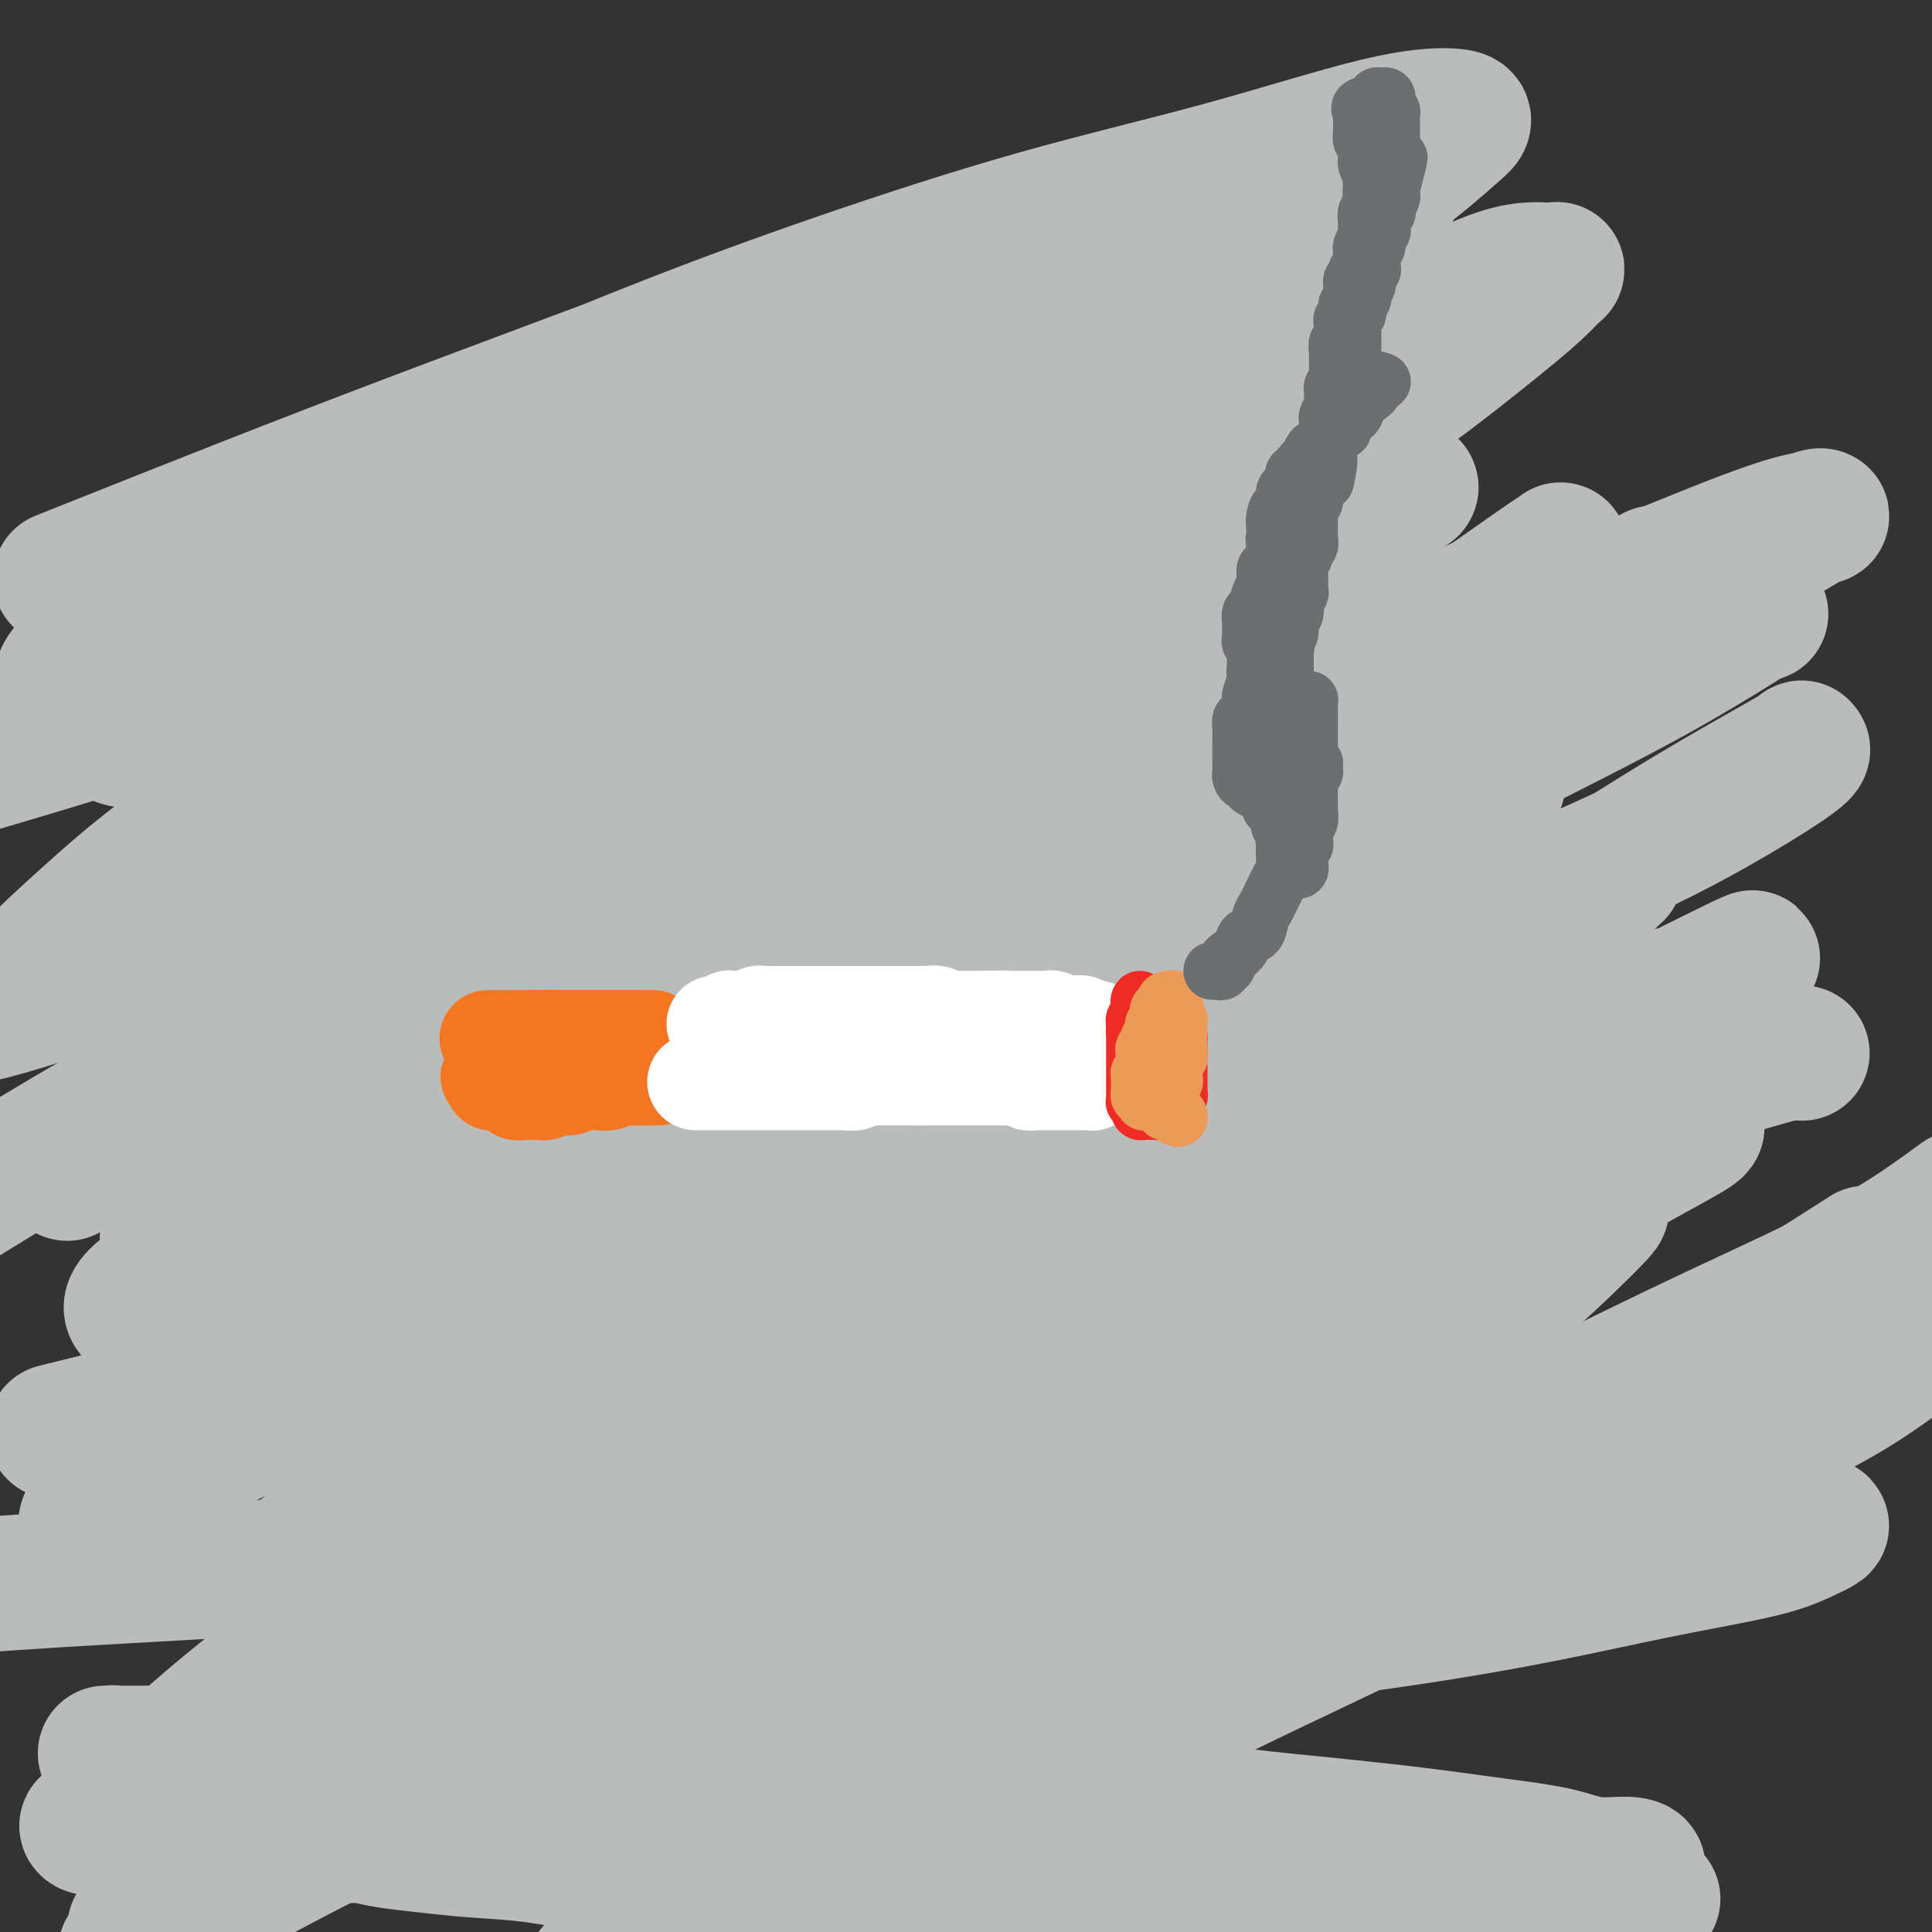 <svg viewBox='0 0 400 400' version='1.1' xmlns='http://www.w3.org/2000/svg' xmlns:xlink='http://www.w3.org/1999/xlink'><rect x="0" y="0" width="400" height="400" fill="#333333" stroke="none"/><g fill='none' stroke='rgb(186,187,187)' stroke-width='28' stroke-linecap='round' stroke-linejoin='round'><path d='M342,393c0.168,0.114 0.336,0.228 0,0c-0.336,-0.228 -1.176,-0.797 -2,-1c-0.824,-0.203 -1.630,-0.040 -2,0c-0.370,0.040 -0.302,-0.045 -1,0c-0.698,0.045 -2.161,0.219 -3,0c-0.839,-0.219 -1.055,-0.831 -2,-1c-0.945,-0.169 -2.621,0.106 -4,0c-1.379,-0.106 -2.462,-0.592 -4,-1c-1.538,-0.408 -3.529,-0.738 -6,-1c-2.471,-0.262 -5.420,-0.455 -8,-1c-2.580,-0.545 -4.792,-1.442 -8,-2c-3.208,-0.558 -7.414,-0.775 -12,-1c-4.586,-0.225 -9.552,-0.456 -15,-1c-5.448,-0.544 -11.377,-1.400 -17,-2c-5.623,-0.600 -10.940,-0.944 -17,-1c-6.060,-0.056 -12.861,0.178 -19,0c-6.139,-0.178 -11.614,-0.766 -18,-1c-6.386,-0.234 -13.683,-0.115 -20,0c-6.317,0.115 -11.655,0.226 -18,0c-6.345,-0.226 -13.698,-0.789 -20,-1c-6.302,-0.211 -11.553,-0.071 -17,0c-5.447,0.071 -11.090,0.071 -16,0c-4.910,-0.071 -9.087,-0.215 -13,0c-3.913,0.215 -7.561,0.790 -11,1c-3.439,0.210 -6.670,0.056 -9,0c-2.330,-0.056 -3.760,-0.015 -5,0c-1.240,0.015 -2.290,0.003 -3,0c-0.710,-0.003 -1.081,0.002 -1,0c0.081,-0.002 0.615,-0.012 1,0c0.385,0.012 0.622,0.045 1,0c0.378,-0.045 0.899,-0.168 2,0c1.101,0.168 2.783,0.626 5,1c2.217,0.374 4.970,0.662 8,1c3.030,0.338 6.338,0.724 10,1c3.662,0.276 7.678,0.441 12,1c4.322,0.559 8.951,1.513 14,2c5.049,0.487 10.520,0.509 16,1c5.480,0.491 10.971,1.452 17,2c6.029,0.548 12.597,0.683 19,1c6.403,0.317 12.641,0.817 20,1c7.359,0.183 15.840,0.050 23,0c7.160,-0.050 12.998,-0.016 21,0c8.002,0.016 18.168,0.016 26,0c7.832,-0.016 13.329,-0.046 19,0c5.671,0.046 11.517,0.167 17,0c5.483,-0.167 10.602,-0.623 15,-1c4.398,-0.377 8.075,-0.674 11,-1c2.925,-0.326 5.097,-0.682 7,-1c1.903,-0.318 3.537,-0.599 4,-1c0.463,-0.401 -0.247,-0.922 -2,-1c-1.753,-0.078 -4.550,0.288 -7,0c-2.450,-0.288 -4.552,-1.231 -8,-2c-3.448,-0.769 -8.243,-1.363 -13,-2c-4.757,-0.637 -9.476,-1.315 -15,-2c-5.524,-0.685 -11.855,-1.377 -18,-2c-6.145,-0.623 -12.106,-1.179 -19,-2c-6.894,-0.821 -14.722,-1.908 -23,-3c-8.278,-1.092 -17.008,-2.190 -25,-3c-7.992,-0.810 -15.246,-1.331 -23,-2c-7.754,-0.669 -16.006,-1.486 -24,-2c-7.994,-0.514 -15.729,-0.726 -24,-1c-8.271,-0.274 -17.076,-0.609 -25,-1c-7.924,-0.391 -14.966,-0.837 -22,-1c-7.034,-0.163 -14.060,-0.044 -20,0c-5.940,0.044 -10.794,0.012 -16,0c-5.206,-0.012 -10.765,-0.003 -15,0c-4.235,0.003 -7.148,-0.000 -10,0c-2.852,0.000 -5.643,0.004 -7,0c-1.357,-0.004 -1.280,-0.015 -1,0c0.280,0.015 0.762,0.056 1,0c0.238,-0.056 0.231,-0.208 1,0c0.769,0.208 2.315,0.778 5,1c2.685,0.222 6.508,0.097 11,0c4.492,-0.097 9.651,-0.167 15,0c5.349,0.167 10.887,0.571 18,0c7.113,-0.571 15.800,-2.115 24,-3c8.200,-0.885 15.914,-1.110 25,-2c9.086,-0.890 19.543,-2.445 30,-4'/><path d='M152,355c18.222,-2.285 24.277,-3.499 34,-5c9.723,-1.501 23.114,-3.290 35,-5c11.886,-1.710 22.267,-3.343 34,-5c11.733,-1.657 24.819,-3.339 36,-5c11.181,-1.661 20.458,-3.300 29,-5c8.542,-1.700 16.349,-3.461 24,-5c7.651,-1.539 15.146,-2.855 20,-4c4.854,-1.145 7.069,-2.117 9,-3c1.931,-0.883 3.579,-1.676 4,-2c0.421,-0.324 -0.386,-0.178 -1,0c-0.614,0.178 -1.037,0.390 -4,0c-2.963,-0.390 -8.467,-1.381 -15,-2c-6.533,-0.619 -14.096,-0.867 -24,-1c-9.904,-0.133 -22.151,-0.151 -35,0c-12.849,0.151 -26.302,0.470 -41,1c-14.698,0.530 -30.641,1.272 -46,2c-15.359,0.728 -30.135,1.444 -47,2c-16.865,0.556 -35.819,0.953 -53,2c-17.181,1.047 -32.587,2.743 -49,4c-16.413,1.257 -33.832,2.073 -49,3c-15.168,0.927 -28.084,1.963 -41,3'/><path d='M17,295c-4.823,1.192 -9.646,2.384 0,0c9.646,-2.384 33.762,-8.344 55,-14c21.238,-5.656 39.598,-11.009 60,-16c20.402,-4.991 42.848,-9.621 63,-14c20.152,-4.379 38.012,-8.508 55,-12c16.988,-3.492 33.103,-6.347 48,-9c14.897,-2.653 28.574,-5.105 39,-7c10.426,-1.895 17.599,-3.234 23,-4c5.401,-0.766 9.030,-0.959 11,-1c1.970,-0.041 2.282,0.072 2,0c-0.282,-0.072 -1.157,-0.328 -3,0c-1.843,0.328 -4.655,1.238 -11,3c-6.345,1.762 -16.224,4.374 -26,7c-9.776,2.626 -19.448,5.267 -33,9c-13.552,3.733 -30.984,8.559 -48,13c-17.016,4.441 -33.617,8.496 -50,12c-16.383,3.504 -32.548,6.455 -47,9c-14.452,2.545 -27.192,4.684 -42,7c-14.808,2.316 -31.683,4.809 -43,7c-11.317,2.191 -17.074,4.081 -22,4c-4.926,-0.081 -9.020,-2.133 -11,-4c-1.980,-1.867 -1.846,-3.549 0,-6c1.846,-2.451 5.403,-5.670 11,-10c5.597,-4.330 13.233,-9.771 23,-16c9.767,-6.229 21.666,-13.245 34,-20c12.334,-6.755 25.105,-13.250 40,-20c14.895,-6.750 31.914,-13.754 48,-20c16.086,-6.246 31.239,-11.732 47,-18c15.761,-6.268 32.130,-13.316 48,-20c15.870,-6.684 31.241,-13.002 43,-18c11.759,-4.998 19.908,-8.674 25,-10c5.092,-1.326 7.129,-0.302 8,0c0.871,0.302 0.578,-0.117 0,0c-0.578,0.117 -1.441,0.772 -5,3c-3.559,2.228 -9.815,6.030 -17,10c-7.185,3.970 -15.298,8.110 -25,13c-9.702,4.890 -20.993,10.531 -34,16c-13.007,5.469 -27.731,10.765 -42,16c-14.269,5.235 -28.083,10.409 -41,15c-12.917,4.591 -24.937,8.600 -38,13c-13.063,4.400 -27.168,9.190 -36,13c-8.832,3.810 -12.389,6.639 -15,7c-2.611,0.361 -4.276,-1.745 -4,-3c0.276,-1.255 2.491,-1.659 6,-4c3.509,-2.341 8.310,-6.619 15,-11c6.690,-4.381 15.268,-8.865 25,-14c9.732,-5.135 20.618,-10.922 33,-17c12.382,-6.078 26.261,-12.448 42,-19c15.739,-6.552 33.339,-13.286 48,-19c14.661,-5.714 26.382,-10.408 40,-16c13.618,-5.592 29.133,-12.081 39,-16c9.867,-3.919 14.087,-5.268 17,-6c2.913,-0.732 4.518,-0.848 5,-1c0.482,-0.152 -0.161,-0.339 -1,0c-0.839,0.339 -1.874,1.205 -5,3c-3.126,1.795 -8.343,4.521 -15,8c-6.657,3.479 -14.752,7.713 -25,13c-10.248,5.287 -22.647,11.628 -35,17c-12.353,5.372 -24.658,9.775 -38,15c-13.342,5.225 -27.719,11.271 -40,16c-12.281,4.729 -22.466,8.141 -35,12c-12.534,3.859 -27.416,8.164 -37,12c-9.584,3.836 -13.868,7.201 -17,8c-3.132,0.799 -5.111,-0.970 -6,-2c-0.889,-1.030 -0.687,-1.322 1,-3c1.687,-1.678 4.859,-4.742 9,-9c4.141,-4.258 9.251,-9.712 16,-15c6.749,-5.288 15.138,-10.412 24,-16c8.862,-5.588 18.199,-11.642 28,-17c9.801,-5.358 20.068,-10.020 30,-15c9.932,-4.980 19.528,-10.279 29,-15c9.472,-4.721 18.819,-8.864 24,-12c5.181,-3.136 6.197,-5.264 7,-6c0.803,-0.736 1.392,-0.080 1,0c-0.392,0.080 -1.767,-0.416 -4,0c-2.233,0.416 -5.325,1.744 -11,4c-5.675,2.256 -13.933,5.441 -23,9c-9.067,3.559 -18.941,7.493 -31,13c-12.059,5.507 -26.301,12.587 -40,18c-13.699,5.413 -26.856,9.161 -40,14c-13.144,4.839 -26.276,10.771 -41,16c-14.724,5.229 -31.041,9.754 -45,14c-13.959,4.246 -25.560,8.213 -33,11c-7.440,2.787 -10.720,4.393 -14,6'/><path d='M10,206c-28.198,9.053 -12.191,1.187 -6,-2c6.191,-3.187 2.568,-1.695 3,-3c0.432,-1.305 4.921,-5.406 10,-10c5.079,-4.594 10.749,-9.682 18,-15c7.251,-5.318 16.081,-10.865 25,-16c8.919,-5.135 17.925,-9.858 28,-15c10.075,-5.142 21.218,-10.703 32,-16c10.782,-5.297 21.204,-10.331 31,-15c9.796,-4.669 18.965,-8.974 26,-13c7.035,-4.026 11.935,-7.772 14,-10c2.065,-2.228 1.293,-2.938 1,-3c-0.293,-0.062 -0.108,0.523 -1,1c-0.892,0.477 -2.859,0.846 -9,3c-6.141,2.154 -16.454,6.095 -27,10c-10.546,3.905 -21.326,7.776 -33,12c-11.674,4.224 -24.243,8.802 -38,14c-13.757,5.198 -28.704,11.015 -43,16c-14.296,4.985 -27.942,9.139 -41,13c-13.058,3.861 -25.529,7.431 -38,11'/><path d='M17,118c-3.858,1.538 -7.715,3.076 0,0c7.715,-3.076 27.003,-10.765 43,-17c15.997,-6.235 28.704,-11.017 42,-16c13.296,-4.983 27.183,-10.169 40,-15c12.817,-4.831 24.566,-9.308 33,-12c8.434,-2.692 13.555,-3.598 16,-4c2.445,-0.402 2.215,-0.298 2,0c-0.215,0.298 -0.416,0.791 -2,2c-1.584,1.209 -4.552,3.134 -9,6c-4.448,2.866 -10.378,6.672 -18,11c-7.622,4.328 -16.937,9.178 -27,14c-10.063,4.822 -20.875,9.615 -31,14c-10.125,4.385 -19.562,8.361 -29,12c-9.438,3.639 -18.878,6.942 -29,11c-10.122,4.058 -20.925,8.870 -27,12c-6.075,3.130 -7.422,4.578 -8,5c-0.578,0.422 -0.389,-0.182 0,-1c0.389,-0.818 0.976,-1.851 4,-4c3.024,-2.149 8.484,-5.415 15,-10c6.516,-4.585 14.088,-10.488 25,-17c10.912,-6.512 25.162,-13.633 39,-20c13.838,-6.367 27.262,-11.979 40,-17c12.738,-5.021 24.789,-9.451 38,-14c13.211,-4.549 27.583,-9.216 41,-13c13.417,-3.784 25.878,-6.683 38,-10c12.122,-3.317 23.905,-7.052 32,-9c8.095,-1.948 12.500,-2.111 15,-2c2.500,0.111 3.094,0.494 3,1c-0.094,0.506 -0.874,1.135 -3,3c-2.126,1.865 -5.596,4.967 -11,9c-5.404,4.033 -12.741,8.997 -21,14c-8.259,5.003 -17.439,10.043 -29,16c-11.561,5.957 -25.504,12.830 -39,19c-13.496,6.170 -26.544,11.636 -40,17c-13.456,5.364 -27.318,10.625 -39,15c-11.682,4.375 -21.183,7.863 -35,13c-13.817,5.137 -31.952,11.924 -42,16c-10.048,4.076 -12.011,5.441 -14,6c-1.989,0.559 -4.006,0.310 -5,0c-0.994,-0.310 -0.967,-0.683 1,-2c1.967,-1.317 5.873,-3.579 11,-7c5.127,-3.421 11.474,-8.003 20,-13c8.526,-4.997 19.232,-10.410 30,-16c10.768,-5.590 21.598,-11.359 34,-17c12.402,-5.641 26.375,-11.155 39,-16c12.625,-4.845 23.903,-9.022 35,-13c11.097,-3.978 22.015,-7.758 34,-12c11.985,-4.242 25.038,-8.947 33,-12c7.962,-3.053 10.832,-4.455 13,-5c2.168,-0.545 3.635,-0.232 4,0c0.365,0.232 -0.371,0.384 -2,2c-1.629,1.616 -4.150,4.696 -8,8c-3.850,3.304 -9.028,6.833 -17,12c-7.972,5.167 -18.739,11.972 -30,18c-11.261,6.028 -23.017,11.278 -34,17c-10.983,5.722 -21.193,11.916 -32,17c-10.807,5.084 -22.211,9.060 -32,13c-9.789,3.940 -17.962,7.846 -28,12c-10.038,4.154 -21.943,8.557 -29,12c-7.057,3.443 -9.268,5.928 -11,7c-1.732,1.072 -2.984,0.732 -3,0c-0.016,-0.732 1.204,-1.855 4,-4c2.796,-2.145 7.169,-5.313 13,-10c5.831,-4.687 13.120,-10.892 22,-17c8.880,-6.108 19.351,-12.120 30,-18c10.649,-5.880 21.477,-11.628 33,-17c11.523,-5.372 23.743,-10.369 35,-15c11.257,-4.631 21.552,-8.897 34,-14c12.448,-5.103 27.048,-11.043 37,-15c9.952,-3.957 15.255,-5.930 19,-7c3.745,-1.070 5.932,-1.237 7,-1c1.068,0.237 1.017,0.877 0,2c-1.017,1.123 -3.002,2.730 -7,6c-3.998,3.270 -10.010,8.205 -17,14c-6.990,5.795 -14.958,12.452 -25,19c-10.042,6.548 -22.158,12.987 -34,20c-11.842,7.013 -23.411,14.599 -36,22c-12.589,7.401 -26.197,14.617 -38,21c-11.803,6.383 -21.802,11.933 -34,18c-12.198,6.067 -26.594,12.651 -37,19c-10.406,6.349 -16.820,12.465 -22,16c-5.180,3.535 -9.125,4.490 -11,5c-1.875,0.510 -1.678,0.574 0,0c1.678,-0.574 4.839,-1.787 8,-3'/><path d='M34,199c3.406,-1.592 7.920,-4.070 17,-10c9.080,-5.930 22.724,-15.310 33,-22c10.276,-6.690 17.182,-10.690 31,-18c13.818,-7.310 34.548,-17.932 51,-26c16.452,-8.068 28.625,-13.583 41,-19c12.375,-5.417 24.950,-10.736 39,-17c14.050,-6.264 29.575,-13.474 41,-19c11.425,-5.526 18.750,-9.369 24,-11c5.250,-1.631 8.426,-1.049 10,-1c1.574,0.049 1.545,-0.433 1,0c-0.545,0.433 -1.605,1.781 -4,4c-2.395,2.219 -6.123,5.308 -12,10c-5.877,4.692 -13.901,10.986 -23,17c-9.099,6.014 -19.271,11.747 -30,18c-10.729,6.253 -22.015,13.025 -34,20c-11.985,6.975 -24.667,14.153 -37,21c-12.333,6.847 -24.315,13.363 -35,19c-10.685,5.637 -20.072,10.396 -31,16c-10.928,5.604 -23.398,12.052 -31,17c-7.602,4.948 -10.338,8.396 -12,10c-1.662,1.604 -2.251,1.363 -2,1c0.251,-0.363 1.343,-0.848 4,-2c2.657,-1.152 6.881,-2.970 13,-7c6.119,-4.030 14.133,-10.272 23,-16c8.867,-5.728 18.586,-10.944 29,-17c10.414,-6.056 21.522,-12.954 32,-19c10.478,-6.046 20.324,-11.242 31,-17c10.676,-5.758 22.180,-12.078 33,-18c10.820,-5.922 20.956,-11.447 28,-16c7.044,-4.553 10.997,-8.135 13,-10c2.003,-1.865 2.056,-2.012 2,-2c-0.056,0.012 -0.222,0.183 -2,1c-1.778,0.817 -5.169,2.279 -10,5c-4.831,2.721 -11.103,6.701 -20,12c-8.897,5.299 -20.421,11.917 -31,18c-10.579,6.083 -20.215,11.630 -35,20c-14.785,8.370 -34.719,19.563 -48,27c-13.281,7.437 -19.910,11.117 -32,18c-12.090,6.883 -29.639,16.968 -44,25c-14.361,8.032 -25.532,14.009 -36,20c-10.468,5.991 -20.234,11.995 -30,18'/><path d='M17,241c-2.681,1.645 -5.362,3.291 0,0c5.362,-3.291 18.768,-11.517 33,-19c14.232,-7.483 29.289,-14.223 43,-21c13.711,-6.777 26.075,-13.591 40,-21c13.925,-7.409 29.412,-15.415 43,-22c13.588,-6.585 25.279,-11.751 38,-18c12.721,-6.249 26.474,-13.582 39,-20c12.526,-6.418 23.825,-11.921 30,-15c6.175,-3.079 7.226,-3.732 8,-4c0.774,-0.268 1.273,-0.149 1,0c-0.273,0.149 -1.316,0.329 -4,2c-2.684,1.671 -7.009,4.834 -13,9c-5.991,4.166 -13.648,9.335 -22,15c-8.352,5.665 -17.399,11.826 -27,18c-9.601,6.174 -19.755,12.360 -31,19c-11.245,6.640 -23.581,13.733 -34,20c-10.419,6.267 -18.920,11.708 -28,17c-9.080,5.292 -18.737,10.434 -27,16c-8.263,5.566 -15.132,11.555 -19,15c-3.868,3.445 -4.736,4.344 -5,5c-0.264,0.656 0.076,1.067 1,1c0.924,-0.067 2.434,-0.613 6,-2c3.566,-1.387 9.190,-3.615 17,-8c7.810,-4.385 17.808,-10.928 28,-17c10.192,-6.072 20.578,-11.673 31,-17c10.422,-5.327 20.880,-10.379 32,-16c11.120,-5.621 22.902,-11.811 34,-17c11.098,-5.189 21.511,-9.377 31,-14c9.489,-4.623 18.055,-9.681 27,-14c8.945,-4.319 18.271,-7.900 24,-11c5.729,-3.100 7.861,-5.718 9,-7c1.139,-1.282 1.284,-1.229 1,-1c-0.284,0.229 -0.999,0.633 -3,2c-2.001,1.367 -5.289,3.695 -10,7c-4.711,3.305 -10.846,7.586 -18,12c-7.154,4.414 -15.326,8.959 -24,14c-8.674,5.041 -17.848,10.577 -28,16c-10.152,5.423 -21.281,10.731 -31,16c-9.719,5.269 -18.029,10.498 -26,15c-7.971,4.502 -15.604,8.277 -23,12c-7.396,3.723 -14.557,7.394 -22,12c-7.443,4.606 -15.170,10.146 -18,13c-2.830,2.854 -0.765,3.020 0,3c0.765,-0.020 0.229,-0.227 2,-1c1.771,-0.773 5.848,-2.111 11,-5c5.152,-2.889 11.377,-7.327 18,-12c6.623,-4.673 13.644,-9.580 23,-15c9.356,-5.420 21.049,-11.353 32,-17c10.951,-5.647 21.161,-11.007 31,-16c9.839,-4.993 19.306,-9.618 29,-14c9.694,-4.382 19.615,-8.521 29,-13c9.385,-4.479 18.234,-9.296 26,-13c7.766,-3.704 14.451,-6.294 18,-8c3.549,-1.706 3.964,-2.529 4,-3c0.036,-0.471 -0.306,-0.589 -1,0c-0.694,0.589 -1.740,1.885 -6,5c-4.260,3.115 -11.735,8.047 -19,13c-7.265,4.953 -14.320,9.926 -24,16c-9.680,6.074 -21.986,13.248 -34,20c-12.014,6.752 -23.735,13.081 -36,20c-12.265,6.919 -25.073,14.428 -37,21c-11.927,6.572 -22.973,12.206 -34,18c-11.027,5.794 -22.035,11.749 -33,17c-10.965,5.251 -21.886,9.797 -31,15c-9.114,5.203 -16.421,11.063 -21,14c-4.579,2.937 -6.431,2.952 -7,3c-0.569,0.048 0.144,0.128 1,0c0.856,-0.128 1.855,-0.465 5,-2c3.145,-1.535 8.437,-4.267 14,-8c5.563,-3.733 11.396,-8.467 19,-13c7.604,-4.533 16.977,-8.866 27,-14c10.023,-5.134 20.696,-11.071 31,-16c10.304,-4.929 20.239,-8.851 29,-13c8.761,-4.149 16.349,-8.526 26,-13c9.651,-4.474 21.367,-9.044 29,-13c7.633,-3.956 11.185,-7.299 13,-9c1.815,-1.701 1.892,-1.761 2,-2c0.108,-0.239 0.245,-0.657 -1,0c-1.245,0.657 -3.872,2.388 -8,5c-4.128,2.612 -9.758,6.106 -17,10c-7.242,3.894 -16.096,8.188 -25,13c-8.904,4.812 -17.859,10.142 -28,16c-10.141,5.858 -21.469,12.245 -32,18c-10.531,5.755 -20.266,10.877 -30,16'/><path d='M115,256c-26.692,14.752 -22.923,12.633 -26,14c-3.077,1.367 -12.999,6.221 -23,11c-10.001,4.779 -20.080,9.485 -25,13c-4.920,3.515 -4.682,5.841 -5,7c-0.318,1.159 -1.194,1.151 0,0c1.194,-1.151 4.456,-3.446 9,-6c4.544,-2.554 10.369,-5.367 18,-10c7.631,-4.633 17.070,-11.088 27,-17c9.930,-5.912 20.353,-11.282 32,-17c11.647,-5.718 24.517,-11.782 37,-18c12.483,-6.218 24.577,-12.588 36,-18c11.423,-5.412 22.174,-9.867 34,-15c11.826,-5.133 24.725,-10.945 36,-16c11.275,-5.055 20.924,-9.354 28,-13c7.076,-3.646 11.579,-6.641 14,-8c2.421,-1.359 2.760,-1.084 3,-1c0.240,0.084 0.382,-0.024 -1,1c-1.382,1.024 -4.288,3.180 -8,6c-3.712,2.820 -8.232,6.304 -15,11c-6.768,4.696 -15.786,10.603 -24,16c-8.214,5.397 -15.625,10.283 -25,16c-9.375,5.717 -20.715,12.266 -30,18c-9.285,5.734 -16.515,10.654 -25,16c-8.485,5.346 -18.226,11.118 -27,16c-8.774,4.882 -16.582,8.875 -21,13c-4.418,4.125 -5.445,8.383 -6,10c-0.555,1.617 -0.639,0.594 0,0c0.639,-0.594 1.999,-0.759 5,-2c3.001,-1.241 7.642,-3.559 13,-7c5.358,-3.441 11.433,-8.004 20,-13c8.567,-4.996 19.628,-10.424 30,-16c10.372,-5.576 20.056,-11.299 31,-17c10.944,-5.701 23.148,-11.380 34,-17c10.852,-5.620 20.354,-11.180 30,-16c9.646,-4.820 19.437,-8.900 29,-13c9.563,-4.100 18.897,-8.220 28,-13c9.103,-4.780 17.973,-10.221 22,-13c4.027,-2.779 3.211,-2.894 3,-3c-0.211,-0.106 0.185,-0.201 0,0c-0.185,0.201 -0.949,0.697 -5,3c-4.051,2.303 -11.388,6.414 -19,11c-7.612,4.586 -15.498,9.649 -24,15c-8.502,5.351 -17.621,10.992 -28,17c-10.379,6.008 -22.018,12.384 -33,19c-10.982,6.616 -21.308,13.473 -32,20c-10.692,6.527 -21.749,12.726 -31,18c-9.251,5.274 -16.695,9.625 -25,14c-8.305,4.375 -17.471,8.774 -25,14c-7.529,5.226 -13.421,11.278 -16,14c-2.579,2.722 -1.846,2.113 -2,2c-0.154,-0.113 -1.196,0.268 0,0c1.196,-0.268 4.629,-1.187 9,-4c4.371,-2.813 9.680,-7.520 16,-12c6.320,-4.480 13.652,-8.734 22,-14c8.348,-5.266 17.714,-11.544 28,-18c10.286,-6.456 21.494,-13.089 32,-19c10.506,-5.911 20.310,-11.100 29,-16c8.690,-4.900 16.266,-9.512 24,-14c7.734,-4.488 15.625,-8.851 23,-13c7.375,-4.149 14.234,-8.085 17,-10c2.766,-1.915 1.437,-1.808 1,-2c-0.437,-0.192 0.017,-0.683 -1,0c-1.017,0.683 -3.504,2.539 -7,5c-3.496,2.461 -8.001,5.528 -15,10c-6.999,4.472 -16.491,10.350 -25,16c-8.509,5.650 -16.035,11.073 -25,17c-8.965,5.927 -19.369,12.357 -29,19c-9.631,6.643 -18.491,13.500 -28,20c-9.509,6.500 -19.668,12.642 -28,18c-8.332,5.358 -14.836,9.932 -22,15c-7.164,5.068 -14.989,10.629 -22,16c-7.011,5.371 -13.209,10.554 -16,13c-2.791,2.446 -2.175,2.157 -1,2c1.175,-0.157 2.909,-0.183 5,-1c2.091,-0.817 4.538,-2.427 9,-5c4.462,-2.573 10.937,-6.111 19,-11c8.063,-4.889 17.713,-11.131 28,-17c10.287,-5.869 21.209,-11.367 32,-17c10.791,-5.633 21.449,-11.402 32,-17c10.551,-5.598 20.993,-11.026 31,-16c10.007,-4.974 19.579,-9.493 29,-14c9.421,-4.507 18.692,-9.002 26,-13c7.308,-3.998 12.654,-7.499 18,-11'/><path d='M344,209c35.375,-19.375 11.813,-7.312 3,-3c-8.813,4.312 -2.878,0.873 -1,0c1.878,-0.873 -0.301,0.821 -4,3c-3.699,2.179 -8.918,4.841 -17,10c-8.082,5.159 -19.026,12.813 -27,18c-7.974,5.187 -12.976,7.907 -23,14c-10.024,6.093 -25.070,15.558 -37,23c-11.930,7.442 -20.745,12.861 -30,19c-9.255,6.139 -18.949,13.000 -28,19c-9.051,6.000 -17.458,11.141 -26,16c-8.542,4.859 -17.219,9.438 -24,15c-6.781,5.562 -11.667,12.108 -14,15c-2.333,2.892 -2.113,2.128 -2,2c0.113,-0.128 0.120,0.378 2,0c1.880,-0.378 5.634,-1.640 10,-4c4.366,-2.360 9.344,-5.817 16,-10c6.656,-4.183 14.991,-9.090 24,-15c9.009,-5.910 18.693,-12.822 29,-19c10.307,-6.178 21.237,-11.620 31,-17c9.763,-5.380 18.357,-10.697 27,-16c8.643,-5.303 17.333,-10.593 27,-16c9.667,-5.407 20.311,-10.932 29,-16c8.689,-5.068 15.423,-9.679 19,-13c3.577,-3.321 3.998,-5.351 4,-6c0.002,-0.649 -0.413,0.082 -1,0c-0.587,-0.082 -1.345,-0.977 -4,0c-2.655,0.977 -7.208,3.827 -13,7c-5.792,3.173 -12.823,6.669 -20,11c-7.177,4.331 -14.499,9.498 -23,15c-8.501,5.502 -18.180,11.340 -27,17c-8.820,5.660 -16.782,11.141 -25,16c-8.218,4.859 -16.692,9.096 -24,14c-7.308,4.904 -13.449,10.476 -20,15c-6.551,4.524 -13.511,7.998 -19,12c-5.489,4.002 -9.508,8.530 -11,11c-1.492,2.470 -0.456,2.883 0,3c0.456,0.117 0.334,-0.062 2,-1c1.666,-0.938 5.121,-2.635 11,-6c5.879,-3.365 14.181,-8.398 22,-13c7.819,-4.602 15.154,-8.773 24,-14c8.846,-5.227 19.204,-11.510 29,-17c9.796,-5.490 19.032,-10.185 28,-15c8.968,-4.815 17.668,-9.749 26,-14c8.332,-4.251 16.295,-7.821 24,-12c7.705,-4.179 15.152,-8.969 22,-13c6.848,-4.031 13.096,-7.303 16,-9c2.904,-1.697 2.465,-1.819 2,-2c-0.465,-0.181 -0.956,-0.421 -2,0c-1.044,0.421 -2.641,1.501 -6,4c-3.359,2.499 -8.480,6.415 -15,11c-6.520,4.585 -14.439,9.839 -22,15c-7.561,5.161 -14.763,10.230 -23,16c-8.237,5.770 -17.507,12.243 -26,18c-8.493,5.757 -16.208,10.800 -26,18c-9.792,7.200 -21.663,16.556 -29,22c-7.337,5.444 -10.142,6.974 -16,11c-5.858,4.026 -14.768,10.547 -21,16c-6.232,5.453 -9.785,9.838 -11,12c-1.215,2.162 -0.091,2.099 1,2c1.091,-0.099 2.149,-0.235 5,-1c2.851,-0.765 7.495,-2.157 13,-5c5.505,-2.843 11.871,-7.135 20,-12c8.129,-4.865 18.021,-10.303 29,-16c10.979,-5.697 23.044,-11.652 35,-18c11.956,-6.348 23.803,-13.088 35,-19c11.197,-5.912 21.743,-10.997 32,-16c10.257,-5.003 20.223,-9.924 31,-15c10.777,-5.076 22.365,-10.307 31,-15c8.635,-4.693 14.318,-8.846 20,-13'/><path d='M384,261c2.052,-1.316 4.105,-2.632 0,0c-4.105,2.632 -14.366,9.212 -26,16c-11.634,6.788 -24.641,13.784 -37,21c-12.359,7.216 -24.071,14.652 -37,22c-12.929,7.348 -27.074,14.609 -40,22c-12.926,7.391 -24.634,14.913 -37,22c-12.366,7.087 -25.390,13.739 -37,20c-11.610,6.261 -21.805,12.130 -32,18'/><path d='M179,386c-3.534,1.645 -7.069,3.291 0,0c7.069,-3.291 24.740,-11.517 38,-18c13.260,-6.483 22.108,-11.223 36,-18c13.892,-6.777 32.827,-15.590 48,-23c15.173,-7.410 26.585,-13.418 39,-19c12.415,-5.582 25.833,-10.738 36,-16c10.167,-5.262 17.084,-10.631 24,-16'/><path d='M388,280c2.234,-1.158 4.468,-2.316 0,0c-4.468,2.316 -15.639,8.106 -27,14c-11.361,5.894 -22.911,11.892 -35,18c-12.089,6.108 -24.717,12.327 -39,19c-14.283,6.673 -30.220,13.799 -45,21c-14.780,7.201 -28.402,14.477 -42,21c-13.598,6.523 -27.171,12.292 -40,18c-12.829,5.708 -24.915,11.354 -37,17'/><path d='M127,382c-3.182,2.041 -6.365,4.082 0,0c6.365,-4.082 22.276,-14.289 36,-23c13.724,-8.711 25.261,-15.928 37,-23c11.739,-7.072 23.682,-14.000 36,-21c12.318,-7.000 25.012,-14.071 37,-21c11.988,-6.929 23.271,-13.715 32,-20c8.729,-6.285 14.905,-12.067 19,-16c4.095,-3.933 6.108,-6.017 7,-7c0.892,-0.983 0.664,-0.867 0,-1c-0.664,-0.133 -1.763,-0.516 -6,1c-4.237,1.516 -11.613,4.931 -20,9c-8.387,4.069 -17.783,8.790 -28,14c-10.217,5.210 -21.253,10.907 -33,17c-11.747,6.093 -24.206,12.581 -38,20c-13.794,7.419 -28.923,15.770 -43,23c-14.077,7.230 -27.103,13.340 -39,19c-11.897,5.660 -22.665,10.870 -35,17c-12.335,6.130 -26.239,13.180 -37,19c-10.761,5.820 -18.381,10.410 -26,15'/><path d='M31,397c-2.645,1.801 -5.290,3.602 0,0c5.290,-3.602 18.514,-12.606 28,-19c9.486,-6.394 15.235,-10.178 25,-16c9.765,-5.822 23.546,-13.682 36,-21c12.454,-7.318 23.579,-14.096 35,-21c11.421,-6.904 23.137,-13.936 36,-21c12.863,-7.064 26.875,-14.161 39,-21c12.125,-6.839 22.365,-13.418 31,-19c8.635,-5.582 15.665,-10.165 20,-14c4.335,-3.835 5.974,-6.923 7,-8c1.026,-1.077 1.440,-0.144 1,0c-0.440,0.144 -1.733,-0.500 -4,0c-2.267,0.500 -5.509,2.146 -11,5c-5.491,2.854 -13.233,6.918 -21,11c-7.767,4.082 -15.560,8.182 -25,13c-9.440,4.818 -20.526,10.352 -31,16c-10.474,5.648 -20.337,11.409 -30,17c-9.663,5.591 -19.125,11.012 -28,16c-8.875,4.988 -17.162,9.541 -25,14c-7.838,4.459 -15.226,8.823 -23,13c-7.774,4.177 -15.935,8.169 -21,12c-5.065,3.831 -7.033,7.503 -8,9c-0.967,1.497 -0.931,0.818 0,0c0.931,-0.818 2.757,-1.775 6,-4c3.243,-2.225 7.904,-5.718 14,-10c6.096,-4.282 13.627,-9.353 22,-15c8.373,-5.647 17.587,-11.871 27,-18c9.413,-6.129 19.023,-12.162 29,-19c9.977,-6.838 20.319,-14.480 31,-21c10.681,-6.520 21.699,-11.918 31,-17c9.301,-5.082 16.883,-9.846 26,-15c9.117,-5.154 19.769,-10.696 28,-16c8.231,-5.304 14.042,-10.369 17,-13c2.958,-2.631 3.063,-2.827 3,-3c-0.063,-0.173 -0.295,-0.325 -1,0c-0.705,0.325 -1.882,1.125 -5,3c-3.118,1.875 -8.175,4.824 -15,9c-6.825,4.176 -15.418,9.577 -24,15c-8.582,5.423 -17.153,10.866 -29,18c-11.847,7.134 -26.969,15.958 -40,24c-13.031,8.042 -23.970,15.303 -35,22c-11.030,6.697 -22.152,12.829 -33,19c-10.848,6.171 -21.424,12.382 -31,18c-9.576,5.618 -18.153,10.644 -28,16c-9.847,5.356 -20.966,11.043 -27,15c-6.034,3.957 -6.984,6.185 -8,7c-1.016,0.815 -2.098,0.218 -2,0c0.098,-0.218 1.377,-0.058 4,-2c2.623,-1.942 6.590,-5.987 12,-11c5.410,-5.013 12.263,-10.994 20,-17c7.737,-6.006 16.359,-12.038 26,-19c9.641,-6.962 20.300,-14.853 31,-22c10.700,-7.147 21.440,-13.548 31,-20c9.560,-6.452 17.941,-12.954 27,-19c9.059,-6.046 18.797,-11.637 28,-17c9.203,-5.363 17.871,-10.499 25,-16c7.129,-5.501 12.720,-11.366 15,-14c2.280,-2.634 1.250,-2.035 1,-2c-0.250,0.035 0.279,-0.494 -1,0c-1.279,0.494 -4.365,2.011 -8,4c-3.635,1.989 -7.818,4.449 -14,8c-6.182,3.551 -14.362,8.191 -23,13c-8.638,4.809 -17.734,9.785 -26,15c-8.266,5.215 -15.700,10.670 -24,16c-8.300,5.330 -17.465,10.537 -25,15c-7.535,4.463 -13.441,8.182 -20,12c-6.559,3.818 -13.770,7.735 -20,11c-6.230,3.265 -11.478,5.879 -15,9c-3.522,3.121 -5.317,6.751 -6,8c-0.683,1.249 -0.255,0.119 1,-1c1.255,-1.119 3.338,-2.226 8,-6c4.662,-3.774 11.904,-10.213 19,-16c7.096,-5.787 14.048,-10.921 22,-17c7.952,-6.079 16.906,-13.102 27,-20c10.094,-6.898 21.327,-13.669 31,-20c9.673,-6.331 17.784,-12.222 26,-18c8.216,-5.778 16.535,-11.444 25,-17c8.465,-5.556 17.075,-11.003 24,-16c6.925,-4.997 12.164,-9.543 14,-12c1.836,-2.457 0.268,-2.824 0,-3c-0.268,-0.176 0.763,-0.161 0,0c-0.763,0.161 -3.321,0.466 -7,2c-3.679,1.534 -8.480,4.295 -15,8c-6.520,3.705 -14.760,8.352 -23,13'/><path d='M208,207c-11.354,6.328 -17.238,10.646 -26,16c-8.762,5.354 -20.403,11.742 -31,18c-10.597,6.258 -20.151,12.386 -30,18c-9.849,5.614 -19.994,10.712 -30,16c-10.006,5.288 -19.872,10.764 -28,15c-8.128,4.236 -14.517,7.232 -22,11c-7.483,3.768 -16.060,8.310 -20,11c-3.940,2.690 -3.244,3.530 -3,4c0.244,0.470 0.034,0.572 1,-1c0.966,-1.572 3.107,-4.816 7,-9c3.893,-4.184 9.538,-9.308 16,-15c6.462,-5.692 13.741,-11.952 22,-19c8.259,-7.048 17.496,-14.882 27,-22c9.504,-7.118 19.274,-13.518 29,-20c9.726,-6.482 19.408,-13.047 28,-19c8.592,-5.953 16.095,-11.296 25,-17c8.905,-5.704 19.214,-11.769 27,-17c7.786,-5.231 13.049,-9.629 16,-12c2.951,-2.371 3.589,-2.713 4,-3c0.411,-0.287 0.594,-0.517 0,0c-0.594,0.517 -1.964,1.780 -4,3c-2.036,1.220 -4.737,2.397 -10,6c-5.263,3.603 -13.087,9.634 -21,15c-7.913,5.366 -15.915,10.069 -24,15c-8.085,4.931 -16.253,10.091 -24,15c-7.747,4.909 -15.072,9.566 -22,14c-6.928,4.434 -13.459,8.646 -20,13c-6.541,4.354 -13.092,8.849 -19,12c-5.908,3.151 -11.172,4.958 -15,8c-3.828,3.042 -6.220,7.320 -7,9c-0.780,1.680 0.051,0.761 1,0c0.949,-0.761 2.017,-1.364 5,-4c2.983,-2.636 7.881,-7.306 13,-12c5.119,-4.694 10.457,-9.412 18,-15c7.543,-5.588 17.289,-12.046 26,-18c8.711,-5.954 16.386,-11.405 24,-17c7.614,-5.595 15.168,-11.334 22,-16c6.832,-4.666 12.944,-8.257 20,-13c7.056,-4.743 15.057,-10.636 21,-15c5.943,-4.364 9.828,-7.198 11,-9c1.172,-1.802 -0.369,-2.572 -1,-3c-0.631,-0.428 -0.351,-0.516 -1,0c-0.649,0.516 -2.226,1.635 -6,4c-3.774,2.365 -9.746,5.976 -16,10c-6.254,4.024 -12.792,8.459 -20,13c-7.208,4.541 -15.086,9.187 -23,14c-7.914,4.813 -15.864,9.794 -24,15c-8.136,5.206 -16.459,10.637 -24,16c-7.541,5.363 -14.302,10.659 -21,15c-6.698,4.341 -13.335,7.726 -19,11c-5.665,3.274 -10.360,6.435 -16,10c-5.640,3.565 -12.226,7.533 -15,10c-2.774,2.467 -1.736,3.434 -1,4c0.736,0.566 1.171,0.730 2,0c0.829,-0.730 2.051,-2.354 5,-5c2.949,-2.646 7.625,-6.314 13,-11c5.375,-4.686 11.449,-10.391 17,-15c5.551,-4.609 10.579,-8.122 17,-13c6.421,-4.878 14.236,-11.122 20,-16c5.764,-4.878 9.479,-8.389 14,-12c4.521,-3.611 9.849,-7.320 14,-11c4.151,-3.680 7.127,-7.330 9,-10c1.873,-2.670 2.645,-4.360 3,-5c0.355,-0.640 0.292,-0.229 0,0c-0.292,0.229 -0.815,0.277 -3,1c-2.185,0.723 -6.032,2.123 -10,5c-3.968,2.877 -8.059,7.233 -13,11c-4.941,3.767 -10.734,6.946 -17,11c-6.266,4.054 -13.005,8.982 -18,13c-4.995,4.018 -8.245,7.126 -13,11c-4.755,3.874 -11.013,8.513 -15,12c-3.987,3.487 -5.702,5.823 -8,8c-2.298,2.177 -5.180,4.196 -7,6c-1.820,1.804 -2.577,3.395 -3,4c-0.423,0.605 -0.512,0.226 0,0c0.512,-0.226 1.624,-0.298 3,-1c1.376,-0.702 3.017,-2.033 6,-4c2.983,-1.967 7.309,-4.572 12,-8c4.691,-3.428 9.749,-7.681 15,-12c5.251,-4.319 10.696,-8.704 16,-13c5.304,-4.296 10.466,-8.503 15,-12c4.534,-3.497 8.438,-6.285 12,-9c3.562,-2.715 6.781,-5.358 10,-8'/><path d='M124,189c15.515,-11.513 9.802,-6.797 8,-5c-1.802,1.797 0.308,0.674 1,0c0.692,-0.674 -0.035,-0.899 -1,0c-0.965,0.899 -2.170,2.923 -5,5c-2.830,2.077 -7.285,4.209 -12,8c-4.715,3.791 -9.690,9.242 -15,14c-5.310,4.758 -10.954,8.824 -16,13c-5.046,4.176 -9.493,8.461 -14,13c-4.507,4.539 -9.072,9.332 -13,13c-3.928,3.668 -7.218,6.211 -10,9c-2.782,2.789 -5.055,5.825 -7,8c-1.945,2.175 -3.563,3.489 -5,5c-1.437,1.511 -2.693,3.220 -3,4c-0.307,0.780 0.333,0.630 1,0c0.667,-0.630 1.359,-1.741 3,-3c1.641,-1.259 4.231,-2.665 7,-5c2.769,-2.335 5.717,-5.599 9,-9c3.283,-3.401 6.900,-6.939 11,-11c4.100,-4.061 8.683,-8.644 13,-13c4.317,-4.356 8.368,-8.484 12,-12c3.632,-3.516 6.844,-6.422 9,-9c2.156,-2.578 3.255,-4.830 5,-7c1.745,-2.170 4.137,-4.258 5,-5c0.863,-0.742 0.199,-0.139 0,0c-0.199,0.139 0.067,-0.187 0,0c-0.067,0.187 -0.468,0.886 -2,2c-1.532,1.114 -4.194,2.644 -7,5c-2.806,2.356 -5.755,5.539 -9,9c-3.245,3.461 -6.785,7.202 -10,11c-3.215,3.798 -6.105,7.655 -9,11c-2.895,3.345 -5.796,6.178 -8,9c-2.204,2.822 -3.710,5.632 -5,8c-1.290,2.368 -2.364,4.294 -3,6c-0.636,1.706 -0.835,3.193 -1,4c-0.165,0.807 -0.296,0.935 0,1c0.296,0.065 1.017,0.066 2,0c0.983,-0.066 2.227,-0.200 4,-1c1.773,-0.800 4.076,-2.265 6,-4c1.924,-1.735 3.469,-3.740 6,-6c2.531,-2.260 6.048,-4.774 9,-7c2.952,-2.226 5.338,-4.164 8,-6c2.662,-1.836 5.601,-3.571 8,-5c2.399,-1.429 4.257,-2.551 5,-3c0.743,-0.449 0.372,-0.224 0,0'/></g>
<g fill='none' stroke='rgb(244,118,35)' stroke-width='20' stroke-linecap='round' stroke-linejoin='round'><path d='M101,215c0.446,0.000 0.893,0.000 1,0c0.107,0.000 -0.125,-0.000 0,0c0.125,0.000 0.607,0.000 1,0c0.393,-0.000 0.697,0.000 1,0c0.303,0.000 0.606,0.000 1,0c0.394,0.000 0.879,0.000 1,0c0.121,-0.000 -0.123,0.000 0,0c0.123,0.000 0.611,-0.000 1,0c0.389,0.000 0.678,0.000 1,0c0.322,0.000 0.678,0.000 1,0c0.322,0.000 0.611,0.000 1,0c0.389,0.000 0.878,0.000 1,0c0.122,-0.000 -0.122,0.000 0,0c0.122,0.000 0.610,0.000 1,0c0.390,0.000 0.683,-0.000 1,0c0.317,0.000 0.659,0.000 1,0'/><path d='M114,215c2.250,0.000 1.376,-0.000 1,0c-0.376,0.000 -0.254,0.000 0,0c0.254,-0.000 0.641,0.000 1,0c0.359,0.000 0.689,0.000 1,0c0.311,0.000 0.604,0.000 1,0c0.396,-0.000 0.894,0.000 1,0c0.106,0.000 -0.179,-0.000 0,0c0.179,0.000 0.821,0.000 1,0c0.179,0.000 -0.106,0.000 0,0c0.106,0.000 0.602,0.000 1,0c0.398,0.000 0.698,0.000 1,0c0.302,-0.000 0.606,0.000 1,0c0.394,0.000 0.879,0.000 1,0c0.121,0.000 -0.122,-0.000 0,0c0.122,0.000 0.610,-0.000 1,0c0.390,0.000 0.682,-0.000 1,0c0.318,0.000 0.663,-0.000 1,0c0.337,0.000 0.667,-0.000 1,0c0.333,0.000 0.667,-0.000 1,0c0.333,0.000 0.663,-0.000 1,0c0.337,0.000 0.681,-0.000 1,0c0.319,0.000 0.612,-0.000 1,0c0.388,0.000 0.872,-0.000 1,0c0.128,0.000 -0.100,-0.000 0,0c0.100,0.000 0.527,-0.000 1,0c0.473,0.000 0.992,-0.000 1,0c0.008,0.000 -0.496,0.000 -1,0'/><path d='M134,215c2.855,0.000 -0.009,-0.000 -1,0c-0.991,0.000 -0.111,0.000 0,0c0.111,-0.000 -0.549,0.000 -1,0c-0.451,0.000 -0.695,0.000 -1,0c-0.305,0.000 -0.673,0.000 -1,0c-0.327,-0.000 -0.612,0.000 -1,0c-0.388,0.000 -0.877,-0.000 -1,0c-0.123,0.000 0.121,0.000 0,0c-0.121,0.000 -0.606,0.000 -1,0c-0.394,0.000 -0.697,0.000 -1,0c-0.303,0.000 -0.606,0.000 -1,0c-0.394,-0.000 -0.879,0.000 -1,0c-0.121,0.000 0.122,0.000 0,0c-0.122,0.000 -0.610,-0.000 -1,0c-0.390,0.000 -0.682,-0.000 -1,0c-0.318,0.000 -0.663,-0.000 -1,0c-0.337,0.000 -0.667,-0.000 -1,0c-0.333,0.000 -0.667,-0.000 -1,0c-0.333,0.000 -0.663,-0.000 -1,0c-0.337,0.000 -0.682,-0.000 -1,0c-0.318,0.000 -0.610,-0.000 -1,0c-0.390,0.000 -0.878,-0.000 -1,0c-0.122,0.000 0.121,-0.000 0,0c-0.121,0.000 -0.606,-0.000 -1,0c-0.394,0.000 -0.697,-0.000 -1,0c-0.303,0.000 -0.606,-0.000 -1,0c-0.394,0.000 -0.879,-0.000 -1,0c-0.121,0.000 0.121,-0.000 0,0c-0.121,0.000 -0.606,-0.000 -1,0c-0.394,0.000 -0.697,0.000 -1,0'/><path d='M109,215c-3.808,0.238 -0.828,0.833 0,1c0.828,0.167 -0.495,-0.095 -1,0c-0.505,0.095 -0.192,0.548 0,1c0.192,0.452 0.261,0.905 0,1c-0.261,0.095 -0.854,-0.167 -1,0c-0.146,0.167 0.154,0.762 0,1c-0.154,0.238 -0.763,0.119 -1,0c-0.237,-0.119 -0.101,-0.238 0,0c0.101,0.238 0.167,0.833 0,1c-0.167,0.167 -0.567,-0.095 -1,0c-0.433,0.095 -0.899,0.548 -1,1c-0.101,0.452 0.163,0.905 0,1c-0.163,0.095 -0.752,-0.167 -1,0c-0.248,0.167 -0.154,0.763 0,1c0.154,0.237 0.370,0.116 1,0c0.630,-0.116 1.674,-0.227 2,0c0.326,0.227 -0.067,0.793 0,1c0.067,0.207 0.595,0.055 1,0c0.405,-0.055 0.686,-0.015 1,0c0.314,0.015 0.661,0.004 1,0c0.339,-0.004 0.669,-0.002 1,0'/><path d='M110,224c1.167,0.309 1.086,0.083 1,0c-0.086,-0.083 -0.177,-0.022 0,0c0.177,0.022 0.621,0.006 1,0c0.379,-0.006 0.693,-0.002 1,0c0.307,0.002 0.607,0.000 1,0c0.393,-0.000 0.879,-0.000 1,0c0.121,0.000 -0.122,0.000 0,0c0.122,-0.000 0.611,-0.000 1,0c0.389,0.000 0.679,0.001 1,0c0.321,-0.001 0.674,-0.004 1,0c0.326,0.004 0.626,0.015 1,0c0.374,-0.015 0.821,-0.057 1,0c0.179,0.057 0.089,0.211 0,0c-0.089,-0.211 -0.178,-0.789 0,-1c0.178,-0.211 0.621,-0.057 1,0c0.379,0.057 0.693,0.015 1,0c0.307,-0.015 0.607,-0.004 1,0c0.393,0.004 0.878,0.001 1,0c0.122,-0.001 -0.121,-0.000 0,0c0.121,0.000 0.606,0.000 1,0c0.394,-0.000 0.697,-0.000 1,0c0.303,0.000 0.606,0.000 1,0c0.394,-0.000 0.879,-0.000 1,0c0.121,0.000 -0.123,0.000 0,0c0.123,-0.000 0.611,-0.000 1,0c0.389,0.000 0.678,0.000 1,0c0.322,-0.000 0.678,-0.000 1,0c0.322,0.000 0.611,0.000 1,0c0.389,-0.000 0.879,-0.000 1,0c0.121,0.000 -0.128,0.000 0,0c0.128,-0.000 0.632,-0.000 1,0c0.368,0.000 0.599,0.000 1,0c0.401,-0.000 0.972,-0.000 1,0c0.028,0.000 -0.486,0.000 -1,0'/><path d='M135,223c3.672,-0.155 0.351,-0.043 -1,0c-1.351,0.043 -0.732,0.015 -1,0c-0.268,-0.015 -1.425,-0.018 -2,0c-0.575,0.018 -0.570,0.057 -1,0c-0.430,-0.057 -1.294,-0.212 -2,0c-0.706,0.212 -1.254,0.789 -2,1c-0.746,0.211 -1.691,0.056 -2,0c-0.309,-0.056 0.017,-0.011 0,0c-0.017,0.011 -0.376,-0.011 -1,0c-0.624,0.011 -1.514,0.054 -2,0c-0.486,-0.054 -0.568,-0.207 -1,0c-0.432,0.207 -1.215,0.773 -2,1c-0.785,0.227 -1.573,0.113 -2,0c-0.427,-0.113 -0.492,-0.226 -1,0c-0.508,0.226 -1.460,0.793 -2,1c-0.540,0.207 -0.670,0.056 -1,0c-0.330,-0.056 -0.862,-0.015 -1,0c-0.138,0.015 0.117,0.005 0,0c-0.117,-0.005 -0.605,-0.005 -1,0c-0.395,0.005 -0.698,0.017 -1,0c-0.302,-0.017 -0.602,-0.061 -1,0c-0.398,0.061 -0.894,0.227 -1,0c-0.106,-0.227 0.178,-0.845 0,-1c-0.178,-0.155 -0.817,0.155 -1,0c-0.183,-0.155 0.092,-0.773 0,-1c-0.092,-0.227 -0.550,-0.061 -1,0c-0.450,0.061 -0.891,0.017 -1,0c-0.109,-0.017 0.114,-0.007 0,0c-0.114,0.007 -0.567,0.012 -1,0c-0.433,-0.012 -0.847,-0.042 -1,0c-0.153,0.042 -0.044,0.155 0,0c0.044,-0.155 0.022,-0.577 0,-1'/><path d='M102,223c-1.548,-0.405 -0.417,0.083 0,0c0.417,-0.083 0.119,-0.738 0,-1c-0.119,-0.262 -0.060,-0.131 0,0'/></g>
<g fill='none' stroke='rgb(255,255,255)' stroke-width='20' stroke-linecap='round' stroke-linejoin='round'><path d='M148,212c0.342,-0.030 0.684,-0.061 1,0c0.316,0.061 0.606,0.212 1,0c0.394,-0.212 0.893,-0.789 1,-1c0.107,-0.211 -0.179,-0.057 0,0c0.179,0.057 0.822,0.015 1,0c0.178,-0.015 -0.111,-0.004 0,0c0.111,0.004 0.621,0.001 1,0c0.379,-0.001 0.627,0.001 1,0c0.373,-0.001 0.870,-0.004 1,0c0.130,0.004 -0.106,0.015 0,0c0.106,-0.015 0.553,-0.057 1,0c0.447,0.057 0.894,0.211 1,0c0.106,-0.211 -0.130,-0.789 0,-1c0.130,-0.211 0.626,-0.057 1,0c0.374,0.057 0.625,0.015 1,0c0.375,-0.015 0.874,-0.004 1,0c0.126,0.004 -0.120,0.001 0,0c0.120,-0.001 0.606,-0.000 1,0c0.394,0.000 0.697,0.000 1,0c0.303,-0.000 0.606,-0.000 1,0c0.394,0.000 0.879,0.000 1,0c0.121,-0.000 -0.121,-0.000 0,0c0.121,0.000 0.606,0.000 1,0c0.394,-0.000 0.697,-0.000 1,0c0.303,0.000 0.606,0.000 1,0c0.394,-0.000 0.879,-0.000 1,0c0.121,0.000 -0.123,0.000 0,0c0.123,-0.000 0.611,-0.000 1,0c0.389,0.000 0.678,0.000 1,0c0.322,-0.000 0.678,-0.000 1,0c0.322,0.000 0.611,0.000 1,0c0.389,-0.000 0.877,-0.000 1,0c0.123,0.000 -0.121,0.000 0,0c0.121,0.000 0.605,0.000 1,0c0.395,-0.000 0.701,-0.000 1,0c0.299,0.000 0.591,0.000 1,0c0.409,-0.000 0.936,-0.000 1,0c0.064,0.000 -0.334,0.000 0,0c0.334,-0.000 1.399,-0.000 2,0c0.601,0.000 0.738,0.000 1,0c0.262,-0.000 0.647,-0.000 1,0c0.353,0.000 0.672,0.000 1,0c0.328,-0.000 0.665,-0.000 1,0c0.335,0.000 0.667,0.000 1,0c0.333,-0.000 0.665,-0.000 1,0c0.335,0.000 0.672,0.000 1,0c0.328,-0.000 0.648,-0.000 1,0c0.352,0.000 0.737,0.000 1,0c0.263,-0.000 0.403,-0.001 1,0c0.597,0.001 1.651,0.004 2,0c0.349,-0.004 -0.008,-0.015 0,0c0.008,0.015 0.383,0.057 1,0c0.617,-0.057 1.478,-0.211 2,0c0.522,0.211 0.704,0.789 1,1c0.296,0.211 0.705,0.057 1,0c0.295,-0.057 0.474,-0.015 1,0c0.526,0.015 1.398,0.004 2,0c0.602,-0.004 0.935,-0.001 1,0c0.065,0.001 -0.137,0.000 0,0c0.137,-0.000 0.614,-0.000 1,0c0.386,0.000 0.681,0.000 1,0c0.319,-0.000 0.663,-0.000 1,0c0.337,0.000 0.669,0.000 1,0'/><path d='M204,211c8.616,-0.155 2.155,-0.041 0,0c-2.155,0.041 -0.004,0.011 1,0c1.004,-0.011 0.860,-0.003 1,0c0.140,0.003 0.562,0.001 1,0c0.438,-0.001 0.890,-0.000 1,0c0.110,0.000 -0.124,0.000 0,0c0.124,-0.000 0.607,-0.000 1,0c0.393,0.000 0.698,0.000 1,0c0.302,-0.000 0.602,0.000 1,0c0.398,-0.000 0.895,-0.000 1,0c0.105,0.000 -0.180,0.000 0,0c0.180,-0.000 0.827,-0.000 1,0c0.173,0.000 -0.126,0.000 0,0c0.126,-0.000 0.678,-0.001 1,0c0.322,0.001 0.414,0.004 1,0c0.586,-0.004 1.666,-0.015 2,0c0.334,0.015 -0.078,0.057 0,0c0.078,-0.057 0.646,-0.211 1,0c0.354,0.211 0.495,0.788 1,1c0.505,0.212 1.373,0.061 2,0c0.627,-0.061 1.013,-0.030 1,0c-0.013,0.030 -0.425,0.061 0,0c0.425,-0.061 1.686,-0.214 2,0c0.314,0.214 -0.319,0.793 0,1c0.319,0.207 1.591,0.041 2,0c0.409,-0.041 -0.045,0.041 0,0c0.045,-0.041 0.591,-0.207 1,0c0.409,0.207 0.683,0.788 1,1c0.317,0.212 0.676,0.057 1,0c0.324,-0.057 0.612,-0.015 1,0c0.388,0.015 0.877,0.004 1,0c0.123,-0.004 -0.121,-0.002 0,0c0.121,0.002 0.607,0.004 1,0c0.393,-0.004 0.693,-0.015 1,0c0.307,0.015 0.621,0.057 1,0c0.379,-0.057 0.823,-0.211 1,0c0.177,0.211 0.086,0.788 0,1c-0.086,0.212 -0.167,0.060 0,0c0.167,-0.060 0.581,-0.027 1,0c0.419,0.027 0.844,0.048 1,0c0.156,-0.048 0.042,-0.167 0,0c-0.042,0.167 -0.012,0.619 0,1c0.012,0.381 0.006,0.690 0,1'/><path d='M237,217c2.056,0.996 0.695,0.985 0,1c-0.695,0.015 -0.725,0.057 -1,0c-0.275,-0.057 -0.796,-0.212 -1,0c-0.204,0.212 -0.092,0.793 0,1c0.092,0.207 0.164,0.040 0,0c-0.164,-0.040 -0.565,0.045 -1,0c-0.435,-0.045 -0.905,-0.222 -1,0c-0.095,0.222 0.184,0.843 0,1c-0.184,0.157 -0.833,-0.150 -1,0c-0.167,0.150 0.147,0.757 0,1c-0.147,0.243 -0.757,0.121 -1,0c-0.243,-0.121 -0.121,-0.243 0,0c0.121,0.243 0.240,0.850 0,1c-0.240,0.150 -0.837,-0.156 -1,0c-0.163,0.156 0.110,0.773 0,1c-0.110,0.227 -0.604,0.065 -1,0c-0.396,-0.065 -0.694,-0.031 -1,0c-0.306,0.031 -0.621,0.061 -1,0c-0.379,-0.061 -0.823,-0.212 -1,0c-0.177,0.212 -0.089,0.789 0,1c0.089,0.211 0.177,0.057 0,0c-0.177,-0.057 -0.621,-0.015 -1,0c-0.379,0.015 -0.693,0.004 -1,0c-0.307,-0.004 -0.607,-0.001 -1,0c-0.393,0.001 -0.879,0.000 -1,0c-0.121,-0.000 0.122,-0.000 0,0c-0.122,0.000 -0.610,0.000 -1,0c-0.390,-0.000 -0.682,-0.000 -1,0c-0.318,0.000 -0.663,0.000 -1,0c-0.337,-0.000 -0.667,-0.000 -1,0c-0.333,0.000 -0.667,0.001 -1,0c-0.333,-0.001 -0.663,-0.004 -1,0c-0.337,0.004 -0.682,0.015 -1,0c-0.318,-0.015 -0.610,-0.057 -1,0c-0.390,0.057 -0.878,0.211 -1,0c-0.122,-0.211 0.122,-0.789 0,-1c-0.122,-0.211 -0.610,-0.057 -1,0c-0.390,0.057 -0.682,0.015 -1,0c-0.318,-0.015 -0.663,-0.004 -1,0c-0.337,0.004 -0.667,0.001 -1,0c-0.333,-0.001 -0.667,-0.000 -1,0c-0.333,0.000 -0.663,0.000 -1,0c-0.337,-0.000 -0.682,-0.000 -1,0c-0.318,0.000 -0.610,0.000 -1,0c-0.390,-0.000 -0.878,-0.000 -1,0c-0.122,0.000 0.121,0.000 0,0c-0.121,-0.000 -0.606,-0.000 -1,0c-0.394,0.000 -0.697,0.000 -1,0c-0.303,-0.000 -0.606,-0.000 -1,0c-0.394,0.000 -0.879,0.000 -1,0c-0.121,-0.000 0.122,-0.000 0,0c-0.122,0.000 -0.610,0.000 -1,0c-0.390,-0.000 -0.682,-0.000 -1,0c-0.318,0.000 -0.663,0.000 -1,0c-0.337,-0.000 -0.667,-0.000 -1,0c-0.333,0.000 -0.667,0.000 -1,0c-0.333,-0.000 -0.663,-0.000 -1,0c-0.337,0.000 -0.682,0.000 -1,0c-0.318,-0.000 -0.611,0.000 -1,0c-0.389,0.000 -0.874,0.000 -1,0c-0.126,0.000 0.107,0.000 0,0c-0.107,0.000 -0.553,0.000 -1,0'/><path d='M190,223c-5.437,-0.155 -2.029,-0.041 -1,0c1.029,0.041 -0.319,0.011 -1,0c-0.681,-0.011 -0.693,-0.003 -1,0c-0.307,0.003 -0.909,0.001 -1,0c-0.091,-0.001 0.330,-0.000 0,0c-0.330,0.000 -1.412,0.000 -2,0c-0.588,-0.000 -0.682,-0.000 -1,0c-0.318,0.000 -0.859,0.000 -1,0c-0.141,-0.000 0.117,-0.000 0,0c-0.117,0.000 -0.609,0.000 -1,0c-0.391,-0.000 -0.680,-0.001 -1,0c-0.320,0.001 -0.672,0.004 -1,0c-0.328,-0.004 -0.630,-0.015 -1,0c-0.370,0.015 -0.806,0.057 -1,0c-0.194,-0.057 -0.147,-0.211 0,0c0.147,0.211 0.394,0.789 0,1c-0.394,0.211 -1.428,0.057 -2,0c-0.572,-0.057 -0.682,-0.015 -1,0c-0.318,0.015 -0.844,0.004 -1,0c-0.156,-0.004 0.059,-0.001 0,0c-0.059,0.001 -0.392,0.000 -1,0c-0.608,-0.000 -1.490,-0.000 -2,0c-0.510,0.000 -0.647,0.000 -1,0c-0.353,-0.000 -0.922,-0.000 -1,0c-0.078,0.000 0.335,0.000 0,0c-0.335,-0.000 -1.417,-0.000 -2,0c-0.583,0.000 -0.667,0.000 -1,0c-0.333,-0.000 -0.916,-0.000 -1,0c-0.084,0.000 0.332,0.000 0,0c-0.332,-0.000 -1.413,-0.000 -2,0c-0.587,0.000 -0.682,0.000 -1,0c-0.318,-0.000 -0.859,-0.000 -1,0c-0.141,0.000 0.117,0.000 0,0c-0.117,-0.000 -0.609,-0.000 -1,0c-0.391,0.000 -0.682,0.000 -1,0c-0.318,-0.000 -0.663,-0.000 -1,0c-0.337,0.000 -0.667,0.000 -1,0c-0.333,-0.000 -0.667,-0.000 -1,0c-0.333,0.000 -0.663,0.000 -1,0c-0.337,0.000 -0.682,-0.000 -1,0c-0.318,0.000 -0.610,0.000 -1,0c-0.390,0.000 -0.878,-0.000 -1,0c-0.122,0.000 0.122,0.000 0,0c-0.122,0.000 -0.611,-0.000 -1,0c-0.389,0.000 -0.678,0.000 -1,0c-0.322,0.000 -0.678,-0.000 -1,0c-0.322,0.000 -0.612,0.000 -1,0c-0.388,0.000 -0.875,-0.000 -1,0c-0.125,0.000 0.111,0.000 0,0c-0.111,0.000 -0.568,-0.000 -1,0c-0.432,0.000 -0.838,0.000 -1,0c-0.162,0.000 -0.081,0.000 0,0'/></g>
<g fill='none' stroke='rgb(238,43,36)' stroke-width='12' stroke-linecap='round' stroke-linejoin='round'><path d='M239,212c-0.031,0.301 -0.061,0.602 0,1c0.061,0.398 0.214,0.894 0,1c-0.214,0.106 -0.793,-0.179 -1,0c-0.207,0.179 -0.041,0.821 0,1c0.041,0.179 -0.041,-0.106 0,0c0.041,0.106 0.207,0.602 0,1c-0.207,0.398 -0.788,0.698 -1,1c-0.212,0.302 -0.057,0.606 0,1c0.057,0.394 0.015,0.879 0,1c-0.015,0.121 -0.004,-0.123 0,0c0.004,0.123 0.001,0.611 0,1c-0.001,0.389 -0.000,0.678 0,1c0.000,0.322 0.000,0.678 0,1c-0.000,0.322 -0.001,0.612 0,1c0.001,0.388 0.003,0.875 0,1c-0.003,0.125 -0.011,-0.111 0,0c0.011,0.111 0.041,0.568 0,1c-0.041,0.432 -0.155,0.838 0,1c0.155,0.162 0.577,0.081 1,0'/><path d='M238,226c-0.214,1.923 -0.250,-0.268 0,-1c0.250,-0.732 0.785,-0.004 1,0c0.215,0.004 0.110,-0.716 0,-1c-0.110,-0.284 -0.226,-0.132 0,0c0.226,0.132 0.793,0.242 1,0c0.207,-0.242 0.056,-0.838 0,-1c-0.056,-0.162 -0.015,0.111 0,0c0.015,-0.111 0.004,-0.604 0,-1c-0.004,-0.396 -0.001,-0.694 0,-1c0.001,-0.306 0.000,-0.621 0,-1c-0.000,-0.379 0.001,-0.824 0,-1c-0.001,-0.176 -0.004,-0.085 0,0c0.004,0.085 0.015,0.164 0,0c-0.015,-0.164 -0.055,-0.570 0,-1c0.055,-0.430 0.207,-0.885 0,-1c-0.207,-0.115 -0.772,0.109 -1,0c-0.228,-0.109 -0.117,-0.550 0,-1c0.117,-0.450 0.242,-0.908 0,-1c-0.242,-0.092 -0.849,0.183 -1,0c-0.151,-0.183 0.156,-0.824 0,-1c-0.156,-0.176 -0.774,0.111 -1,0c-0.226,-0.111 -0.061,-0.621 0,-1c0.061,-0.379 0.016,-0.626 0,-1c-0.016,-0.374 -0.003,-0.875 0,-1c0.003,-0.125 -0.003,0.125 0,0c0.003,-0.125 0.015,-0.627 0,-1c-0.015,-0.373 -0.056,-0.619 0,-1c0.056,-0.381 0.211,-0.898 0,-1c-0.211,-0.102 -0.788,0.210 -1,0c-0.212,-0.210 -0.061,-0.943 0,-1c0.061,-0.057 0.030,0.562 0,1c-0.030,0.438 -0.061,0.695 0,1c0.061,0.305 0.212,0.659 0,1c-0.212,0.341 -0.788,0.669 -1,1c-0.212,0.331 -0.061,0.666 0,1c0.061,0.334 0.030,0.667 0,1'/><path d='M235,213c-0.155,1.091 -0.041,0.817 0,1c0.041,0.183 0.011,0.822 0,1c-0.011,0.178 -0.003,-0.107 0,0c0.003,0.107 0.001,0.605 0,1c-0.001,0.395 -0.000,0.687 0,1c0.000,0.313 0.000,0.647 0,1c-0.000,0.353 -0.000,0.726 0,1c0.000,0.274 0.000,0.451 0,1c-0.000,0.549 -0.000,1.471 0,2c0.000,0.529 0.000,0.667 0,1c-0.000,0.333 -0.000,0.863 0,1c0.000,0.137 0.000,-0.117 0,0c-0.000,0.117 -0.001,0.606 0,1c0.001,0.394 0.004,0.693 0,1c-0.004,0.307 -0.015,0.621 0,1c0.015,0.379 0.056,0.823 0,1c-0.056,0.177 -0.208,0.086 0,0c0.208,-0.086 0.777,-0.167 1,0c0.223,0.167 0.101,0.581 0,1c-0.101,0.419 -0.181,0.844 0,1c0.181,0.156 0.623,0.043 1,0c0.377,-0.043 0.688,-0.016 1,0c0.312,0.016 0.623,0.019 1,0c0.377,-0.019 0.818,-0.062 1,0c0.182,0.062 0.104,0.227 0,0c-0.104,-0.227 -0.234,-0.846 0,-1c0.234,-0.154 0.834,0.156 1,0c0.166,-0.156 -0.100,-0.778 0,-1c0.100,-0.222 0.566,-0.045 1,0c0.434,0.045 0.834,-0.044 1,0c0.166,0.044 0.097,0.219 0,0c-0.097,-0.219 -0.222,-0.832 0,-1c0.222,-0.168 0.792,0.108 1,0c0.208,-0.108 0.056,-0.602 0,-1c-0.056,-0.398 -0.015,-0.702 0,-1c0.015,-0.298 0.004,-0.590 0,-1c-0.004,-0.410 -0.001,-0.937 0,-1c0.001,-0.063 0.000,0.338 0,0c-0.000,-0.338 -0.000,-1.414 0,-2c0.000,-0.586 0.000,-0.682 0,-1c-0.000,-0.318 -0.000,-0.860 0,-1c0.000,-0.140 0.000,0.121 0,0c-0.000,-0.121 -0.000,-0.625 0,-1c0.000,-0.375 0.001,-0.623 0,-1c-0.001,-0.377 -0.004,-0.885 0,-1c0.004,-0.115 0.015,0.163 0,0c-0.015,-0.163 -0.056,-0.765 0,-1c0.056,-0.235 0.208,-0.102 0,0c-0.208,0.102 -0.777,0.172 -1,0c-0.223,-0.172 -0.098,-0.585 0,-1c0.098,-0.415 0.171,-0.833 0,-1c-0.171,-0.167 -0.585,-0.084 -1,0'/><path d='M242,213c-0.333,-2.167 -0.167,-1.083 0,0'/></g>
<g fill='none' stroke='rgb(236,154,87)' stroke-width='12' stroke-linecap='round' stroke-linejoin='round'><path d='M241,214c-0.422,0.417 -0.844,0.834 -1,1c-0.156,0.166 -0.045,0.082 0,0c0.045,-0.082 0.026,-0.163 0,0c-0.026,0.163 -0.059,0.569 0,1c0.059,0.431 0.208,0.885 0,1c-0.208,0.115 -0.774,-0.110 -1,0c-0.226,0.110 -0.112,0.554 0,1c0.112,0.446 0.222,0.893 0,1c-0.222,0.107 -0.777,-0.126 -1,0c-0.223,0.126 -0.113,0.612 0,1c0.113,0.388 0.230,0.679 0,1c-0.230,0.321 -0.808,0.673 -1,1c-0.192,0.327 -0.000,0.627 0,1c0.000,0.373 -0.192,0.817 0,1c0.192,0.183 0.768,0.105 1,0c0.232,-0.105 0.118,-0.238 0,0c-0.118,0.238 -0.242,0.848 0,1c0.242,0.152 0.848,-0.155 1,0c0.152,0.155 -0.151,0.773 0,1c0.151,0.227 0.758,0.065 1,0c0.242,-0.065 0.121,-0.032 0,0'/><path d='M240,226c0.399,0.376 -0.104,-0.684 0,-1c0.104,-0.316 0.816,0.112 1,0c0.184,-0.112 -0.161,-0.765 0,-1c0.161,-0.235 0.828,-0.052 1,0c0.172,0.052 -0.150,-0.028 0,0c0.150,0.028 0.773,0.162 1,0c0.227,-0.162 0.060,-0.622 0,-1c-0.060,-0.378 -0.012,-0.675 0,-1c0.012,-0.325 -0.011,-0.679 0,-1c0.011,-0.321 0.055,-0.611 0,-1c-0.055,-0.389 -0.211,-0.877 0,-1c0.211,-0.123 0.789,0.121 1,0c0.211,-0.121 0.057,-0.606 0,-1c-0.057,-0.394 -0.015,-0.697 0,-1c0.015,-0.303 0.004,-0.606 0,-1c-0.004,-0.394 -0.001,-0.879 0,-1c0.001,-0.121 0.001,0.122 0,0c-0.001,-0.122 -0.004,-0.607 0,-1c0.004,-0.393 0.015,-0.693 0,-1c-0.015,-0.307 -0.057,-0.621 0,-1c0.057,-0.379 0.211,-0.823 0,-1c-0.211,-0.177 -0.789,-0.089 -1,0c-0.211,0.089 -0.056,0.178 0,0c0.056,-0.178 0.011,-0.623 0,-1c-0.011,-0.377 0.011,-0.687 0,-1c-0.011,-0.313 -0.054,-0.630 0,-1c0.054,-0.370 0.207,-0.792 0,-1c-0.207,-0.208 -0.773,-0.202 -1,0c-0.227,0.202 -0.113,0.601 0,1'/><path d='M242,208c-0.552,-1.611 -0.933,-0.638 -1,0c-0.067,0.638 0.178,0.942 0,1c-0.178,0.058 -0.780,-0.129 -1,0c-0.220,0.129 -0.058,0.574 0,1c0.058,0.426 0.012,0.831 0,1c-0.012,0.169 0.011,0.101 0,0c-0.011,-0.101 -0.055,-0.234 0,0c0.055,0.234 0.211,0.837 0,1c-0.211,0.163 -0.788,-0.114 -1,0c-0.212,0.114 -0.061,0.618 0,1c0.061,0.382 0.030,0.641 0,1c-0.030,0.359 -0.060,0.818 0,1c0.060,0.182 0.208,0.086 0,0c-0.208,-0.086 -0.774,-0.164 -1,0c-0.226,0.164 -0.113,0.570 0,1c0.113,0.430 0.227,0.885 0,1c-0.227,0.115 -0.793,-0.110 -1,0c-0.207,0.110 -0.054,0.554 0,1c0.054,0.446 0.011,0.893 0,1c-0.011,0.107 0.011,-0.126 0,0c-0.011,0.126 -0.056,0.612 0,1c0.056,0.388 0.211,0.677 0,1c-0.211,0.323 -0.789,0.678 -1,1c-0.211,0.322 -0.056,0.611 0,1c0.056,0.389 0.014,0.879 0,1c-0.014,0.121 -0.000,-0.126 0,0c0.000,0.126 -0.014,0.626 0,1c0.014,0.374 0.055,0.622 0,1c-0.055,0.378 -0.208,0.886 0,1c0.208,0.114 0.776,-0.167 1,0c0.224,0.167 0.102,0.780 0,1c-0.102,0.220 -0.186,0.045 0,0c0.186,-0.045 0.642,0.039 1,0c0.358,-0.039 0.617,-0.203 1,0c0.383,0.203 0.890,0.773 1,1c0.110,0.227 -0.177,0.113 0,0c0.177,-0.113 0.818,-0.224 1,0c0.182,0.224 -0.096,0.782 0,1c0.096,0.218 0.564,0.097 1,0c0.436,-0.097 0.839,-0.171 1,0c0.161,0.171 0.081,0.585 0,1'/><path d='M243,231c1.311,0.933 1.089,0.267 1,0c-0.089,-0.267 -0.044,-0.133 0,0'/></g>
<g fill='none' stroke='rgb(109,110,112)' stroke-width='12' stroke-linecap='round' stroke-linejoin='round'><path d='M251,201c0.301,-0.032 0.602,-0.064 1,0c0.398,0.064 0.893,0.225 1,0c0.107,-0.225 -0.175,-0.836 0,-1c0.175,-0.164 0.805,0.121 1,0c0.195,-0.121 -0.046,-0.646 0,-1c0.046,-0.354 0.379,-0.535 1,-1c0.621,-0.465 1.528,-1.213 2,-2c0.472,-0.787 0.508,-1.614 1,-2c0.492,-0.386 1.441,-0.330 2,-1c0.559,-0.670 0.727,-2.067 1,-3c0.273,-0.933 0.651,-1.404 1,-2c0.349,-0.596 0.668,-1.319 1,-2c0.332,-0.681 0.677,-1.320 1,-2c0.323,-0.680 0.622,-1.400 1,-2c0.378,-0.600 0.833,-1.080 1,-2c0.167,-0.920 0.046,-2.279 0,-3c-0.046,-0.721 -0.016,-0.804 0,-1c0.016,-0.196 0.019,-0.504 0,-1c-0.019,-0.496 -0.060,-1.179 0,-2c0.060,-0.821 0.222,-1.778 0,-2c-0.222,-0.222 -0.829,0.291 -1,0c-0.171,-0.291 0.095,-1.387 0,-2c-0.095,-0.613 -0.549,-0.742 -1,-1c-0.451,-0.258 -0.899,-0.646 -1,-1c-0.101,-0.354 0.145,-0.673 0,-1c-0.145,-0.327 -0.683,-0.661 -1,-1c-0.317,-0.339 -0.414,-0.682 -1,-1c-0.586,-0.318 -1.659,-0.611 -2,-1c-0.341,-0.389 0.052,-0.874 0,-1c-0.052,-0.126 -0.550,0.107 -1,0c-0.450,-0.107 -0.853,-0.555 -1,-1c-0.147,-0.445 -0.039,-0.888 0,-1c0.039,-0.112 0.011,0.107 0,0c-0.011,-0.107 -0.003,-0.538 0,-1c0.003,-0.462 0.001,-0.953 0,-1c-0.001,-0.047 0.000,0.350 0,0c-0.000,-0.350 -0.001,-1.446 0,-2c0.001,-0.554 0.003,-0.566 0,-1c-0.003,-0.434 -0.011,-1.290 0,-2c0.011,-0.710 0.040,-1.273 0,-2c-0.040,-0.727 -0.151,-1.617 0,-2c0.151,-0.383 0.562,-0.259 1,-1c0.438,-0.741 0.902,-2.348 1,-3c0.098,-0.652 -0.170,-0.351 0,-1c0.170,-0.649 0.778,-2.249 1,-3c0.222,-0.751 0.059,-0.653 0,-1c-0.059,-0.347 -0.015,-1.141 0,-2c0.015,-0.859 0.000,-1.785 0,-2c-0.000,-0.215 0.014,0.279 0,0c-0.014,-0.279 -0.056,-1.333 0,-2c0.056,-0.667 0.211,-0.948 0,-1c-0.211,-0.052 -0.789,0.126 -1,0c-0.211,-0.126 -0.056,-0.558 0,-1c0.056,-0.442 0.014,-0.896 0,-1c-0.014,-0.104 -0.001,0.143 0,0c0.001,-0.143 -0.011,-0.675 0,-1c0.011,-0.325 0.045,-0.442 0,-1c-0.045,-0.558 -0.171,-1.558 0,-2c0.171,-0.442 0.637,-0.326 1,-1c0.363,-0.674 0.623,-2.139 1,-3c0.377,-0.861 0.872,-1.117 1,-2c0.128,-0.883 -0.110,-2.391 0,-3c0.110,-0.609 0.568,-0.318 1,-1c0.432,-0.682 0.838,-2.338 1,-3c0.162,-0.662 0.081,-0.331 0,0'/><path d='M264,114c0.697,-2.173 -0.062,-1.107 0,-1c0.062,0.107 0.945,-0.746 1,-1c0.055,-0.254 -0.717,0.091 -1,0c-0.283,-0.091 -0.077,-0.618 0,-1c0.077,-0.382 0.023,-0.618 0,-1c-0.023,-0.382 -0.016,-0.909 0,-1c0.016,-0.091 0.042,0.252 0,0c-0.042,-0.252 -0.151,-1.101 0,-2c0.151,-0.899 0.561,-1.848 1,-2c0.439,-0.152 0.906,0.492 1,0c0.094,-0.492 -0.185,-2.120 0,-3c0.185,-0.880 0.833,-1.010 1,-1c0.167,0.010 -0.147,0.162 0,0c0.147,-0.162 0.756,-0.636 1,-1c0.244,-0.364 0.122,-0.618 0,-1c-0.122,-0.382 -0.243,-0.891 0,-1c0.243,-0.109 0.849,0.181 1,0c0.151,-0.181 -0.152,-0.835 0,-1c0.152,-0.165 0.761,0.159 1,0c0.239,-0.159 0.109,-0.801 0,-1c-0.109,-0.199 -0.198,0.045 0,0c0.198,-0.045 0.683,-0.378 1,-1c0.317,-0.622 0.466,-1.532 1,-2c0.534,-0.468 1.454,-0.492 2,-1c0.546,-0.508 0.720,-1.498 1,-2c0.280,-0.502 0.666,-0.516 1,-1c0.334,-0.484 0.615,-1.440 1,-2c0.385,-0.560 0.874,-0.725 1,-1c0.126,-0.275 -0.111,-0.662 0,-1c0.111,-0.338 0.568,-0.629 1,-1c0.432,-0.371 0.837,-0.821 1,-1c0.163,-0.179 0.085,-0.086 0,0c-0.085,0.086 -0.177,0.166 0,0c0.177,-0.166 0.622,-0.579 1,-1c0.378,-0.421 0.689,-0.849 1,-1c0.311,-0.151 0.623,-0.025 1,0c0.377,0.025 0.818,-0.050 1,0c0.182,0.050 0.105,0.224 0,0c-0.105,-0.224 -0.239,-0.845 0,-1c0.239,-0.155 0.849,0.155 1,0c0.151,-0.155 -0.159,-0.775 0,-1c0.159,-0.225 0.785,-0.053 1,0c0.215,0.053 0.017,-0.012 0,0c-0.017,0.012 0.146,0.100 0,0c-0.146,-0.100 -0.600,-0.388 -1,0c-0.400,0.388 -0.746,1.451 -1,2c-0.254,0.549 -0.416,0.585 -1,1c-0.584,0.415 -1.591,1.211 -2,2c-0.409,0.789 -0.222,1.571 -1,2c-0.778,0.429 -2.521,0.503 -3,1c-0.479,0.497 0.306,1.415 0,2c-0.306,0.585 -1.704,0.836 -2,1c-0.296,0.164 0.508,0.240 1,0c0.492,-0.240 0.671,-0.795 1,-1c0.329,-0.205 0.808,-0.058 1,0c0.192,0.058 0.096,0.029 0,0'/><path d='M268,180c-0.114,-0.026 -0.228,-0.052 0,0c0.228,0.052 0.797,0.182 1,0c0.203,-0.182 0.040,-0.678 0,-1c-0.040,-0.322 0.042,-0.471 0,-1c-0.042,-0.529 -0.208,-1.437 0,-2c0.208,-0.563 0.792,-0.780 1,-1c0.208,-0.220 0.042,-0.444 0,-1c-0.042,-0.556 0.041,-1.443 0,-2c-0.041,-0.557 -0.207,-0.782 0,-1c0.207,-0.218 0.788,-0.429 1,-1c0.212,-0.571 0.057,-1.501 0,-2c-0.057,-0.499 -0.016,-0.567 0,-1c0.016,-0.433 0.008,-1.229 0,-2c-0.008,-0.771 -0.016,-1.516 0,-2c0.016,-0.484 0.057,-0.708 0,-1c-0.057,-0.292 -0.210,-0.651 0,-1c0.210,-0.349 0.785,-0.688 1,-1c0.215,-0.312 0.072,-0.599 0,-1c-0.072,-0.401 -0.072,-0.917 0,-1c0.072,-0.083 0.215,0.268 0,0c-0.215,-0.268 -0.790,-1.156 -1,-2c-0.210,-0.844 -0.056,-1.645 0,-2c0.056,-0.355 0.015,-0.266 0,-1c-0.015,-0.734 -0.004,-2.291 0,-3c0.004,-0.709 0.002,-0.568 0,-1c-0.002,-0.432 -0.003,-1.436 0,-2c0.003,-0.564 0.012,-0.687 0,-1c-0.012,-0.313 -0.044,-0.816 0,-1c0.044,-0.184 0.166,-0.050 0,0c-0.166,0.050 -0.618,0.014 -1,0c-0.382,-0.014 -0.695,-0.007 -1,0c-0.305,0.007 -0.604,0.014 -1,0c-0.396,-0.014 -0.891,-0.049 -1,0c-0.109,0.049 0.167,0.182 0,0c-0.167,-0.182 -0.777,-0.678 -1,-1c-0.223,-0.322 -0.060,-0.471 0,-1c0.060,-0.529 0.016,-1.438 0,-2c-0.016,-0.562 -0.004,-0.777 0,-1c0.004,-0.223 0.001,-0.455 0,-1c-0.001,-0.545 -0.000,-1.404 0,-2c0.000,-0.596 0.000,-0.930 0,-1c-0.000,-0.070 -0.000,0.123 0,0c0.000,-0.123 0.000,-0.561 0,-1'/><path d='M266,135c-0.933,-3.892 -0.265,-1.623 0,-1c0.265,0.623 0.128,-0.399 0,-1c-0.128,-0.601 -0.245,-0.779 0,-1c0.245,-0.221 0.854,-0.483 1,-1c0.146,-0.517 -0.171,-1.290 0,-2c0.171,-0.710 0.830,-1.359 1,-2c0.170,-0.641 -0.151,-1.276 0,-2c0.151,-0.724 0.773,-1.538 1,-2c0.227,-0.462 0.060,-0.571 0,-1c-0.060,-0.429 -0.012,-1.179 0,-2c0.012,-0.821 -0.012,-1.712 0,-2c0.012,-0.288 0.060,0.026 0,0c-0.060,-0.026 -0.226,-0.391 0,-1c0.226,-0.609 0.845,-1.463 1,-2c0.155,-0.537 -0.155,-0.759 0,-1c0.155,-0.241 0.774,-0.502 1,-1c0.226,-0.498 0.060,-1.233 0,-2c-0.060,-0.767 -0.012,-1.568 0,-2c0.012,-0.432 -0.011,-0.497 0,-1c0.011,-0.503 0.056,-1.444 0,-2c-0.056,-0.556 -0.212,-0.728 0,-1c0.212,-0.272 0.793,-0.646 1,-1c0.207,-0.354 0.040,-0.689 0,-1c-0.040,-0.311 0.045,-0.598 0,-1c-0.045,-0.402 -0.222,-0.919 0,-1c0.222,-0.081 0.843,0.274 1,0c0.157,-0.274 -0.150,-1.176 0,-2c0.150,-0.824 0.758,-1.569 1,-2c0.242,-0.431 0.117,-0.549 0,-1c-0.117,-0.451 -0.228,-1.234 0,-2c0.228,-0.766 0.793,-1.516 1,-2c0.207,-0.484 0.055,-0.701 0,-1c-0.055,-0.299 -0.014,-0.680 0,-1c0.014,-0.320 0.000,-0.578 0,-1c-0.000,-0.422 0.012,-1.007 0,-1c-0.012,0.007 -0.050,0.605 0,1c0.050,0.395 0.186,0.588 0,1c-0.186,0.412 -0.694,1.044 -1,2c-0.306,0.956 -0.411,2.237 -1,3c-0.589,0.763 -1.663,1.008 -2,2c-0.337,0.992 0.064,2.730 0,4c-0.064,1.270 -0.594,2.073 -1,3c-0.406,0.927 -0.687,1.979 -1,3c-0.313,1.021 -0.656,2.010 -1,3'/><path d='M268,110c-1.267,3.844 -0.935,2.954 -1,3c-0.065,0.046 -0.529,1.028 -1,2c-0.471,0.972 -0.950,1.936 -1,3c-0.050,1.064 0.327,2.230 0,3c-0.327,0.770 -1.359,1.144 -2,2c-0.641,0.856 -0.890,2.193 -1,3c-0.110,0.807 -0.082,1.085 0,2c0.082,0.915 0.218,2.468 0,3c-0.218,0.532 -0.790,0.042 -1,0c-0.210,-0.042 -0.056,0.365 0,1c0.056,0.635 0.016,1.497 0,2c-0.016,0.503 -0.008,0.646 0,1c0.008,0.354 0.016,0.920 0,1c-0.016,0.080 -0.057,-0.325 0,0c0.057,0.325 0.211,1.381 0,2c-0.211,0.619 -0.789,0.800 -1,1c-0.211,0.200 -0.057,0.417 0,1c0.057,0.583 0.015,1.531 0,2c-0.015,0.469 -0.004,0.458 0,1c0.004,0.542 0.001,1.638 0,2c-0.001,0.362 -0.001,-0.009 0,0c0.001,0.009 0.004,0.398 0,1c-0.004,0.602 -0.015,1.418 0,2c0.015,0.582 0.057,0.929 0,1c-0.057,0.071 -0.211,-0.135 0,0c0.211,0.135 0.789,0.610 1,1c0.211,0.390 0.057,0.696 0,1c-0.057,0.304 -0.015,0.605 0,1c0.015,0.395 0.004,0.883 0,1c-0.004,0.117 -0.001,-0.136 0,0c0.001,0.136 -0.001,0.663 0,1c0.001,0.337 0.004,0.486 0,1c-0.004,0.514 -0.015,1.394 0,2c0.015,0.606 0.057,0.937 0,1c-0.057,0.063 -0.211,-0.144 0,0c0.211,0.144 0.788,0.638 1,1c0.212,0.362 0.061,0.592 0,1c-0.061,0.408 -0.030,0.993 0,1c0.030,0.007 0.061,-0.564 0,-1c-0.061,-0.436 -0.212,-0.735 0,-1c0.212,-0.265 0.789,-0.494 1,-1c0.211,-0.506 0.057,-1.289 0,-2c-0.057,-0.711 -0.015,-1.349 0,-2c0.015,-0.651 0.005,-1.314 0,-2c-0.005,-0.686 -0.005,-1.396 0,-2c0.005,-0.604 0.014,-1.101 0,-2c-0.014,-0.899 -0.052,-2.199 0,-3c0.052,-0.801 0.195,-1.102 0,-2c-0.195,-0.898 -0.728,-2.394 -1,-3c-0.272,-0.606 -0.284,-0.321 0,-1c0.284,-0.679 0.863,-2.322 1,-3c0.137,-0.678 -0.170,-0.389 0,-1c0.170,-0.611 0.816,-2.120 1,-3c0.184,-0.880 -0.095,-1.132 0,-2c0.095,-0.868 0.564,-2.353 1,-3c0.436,-0.647 0.838,-0.455 1,-1c0.162,-0.545 0.085,-1.826 0,-3c-0.085,-1.174 -0.177,-2.239 0,-3c0.177,-0.761 0.622,-1.217 1,-2c0.378,-0.783 0.689,-1.891 1,-3'/><path d='M268,115c0.940,-4.164 0.289,-2.073 0,-2c-0.289,0.073 -0.217,-1.872 0,-3c0.217,-1.128 0.580,-1.439 1,-2c0.420,-0.561 0.896,-1.371 1,-2c0.104,-0.629 -0.166,-1.076 0,-2c0.166,-0.924 0.766,-2.327 1,-3c0.234,-0.673 0.100,-0.618 0,-1c-0.100,-0.382 -0.166,-1.202 0,-2c0.166,-0.798 0.565,-1.575 1,-2c0.435,-0.425 0.905,-0.498 1,-1c0.095,-0.502 -0.184,-1.434 0,-2c0.184,-0.566 0.833,-0.766 1,-1c0.167,-0.234 -0.147,-0.500 0,-1c0.147,-0.500 0.756,-1.232 1,-2c0.244,-0.768 0.122,-1.570 0,-2c-0.122,-0.430 -0.243,-0.486 0,-1c0.243,-0.514 0.848,-1.486 1,-2c0.152,-0.514 -0.151,-0.572 0,-1c0.151,-0.428 0.757,-1.227 1,-2c0.243,-0.773 0.122,-1.521 0,-2c-0.122,-0.479 -0.244,-0.689 0,-1c0.244,-0.311 0.854,-0.724 1,-1c0.146,-0.276 -0.171,-0.417 0,-1c0.171,-0.583 0.830,-1.609 1,-2c0.170,-0.391 -0.151,-0.147 0,0c0.151,0.147 0.772,0.198 1,0c0.228,-0.198 0.061,-0.646 0,-1c-0.061,-0.354 -0.016,-0.616 0,-1c0.016,-0.384 0.004,-0.890 0,-1c-0.004,-0.110 -0.001,0.178 0,0c0.001,-0.178 0.000,-0.821 0,-1c-0.000,-0.179 0.000,0.106 0,0c-0.000,-0.106 -0.001,-0.602 0,-1c0.001,-0.398 0.004,-0.698 0,-1c-0.004,-0.302 -0.016,-0.605 0,-1c0.016,-0.395 0.061,-0.883 0,-1c-0.061,-0.117 -0.226,0.138 0,0c0.226,-0.138 0.844,-0.667 1,-1c0.156,-0.333 -0.150,-0.469 0,-1c0.150,-0.531 0.757,-1.455 1,-2c0.243,-0.545 0.121,-0.709 0,-1c-0.121,-0.291 -0.243,-0.707 0,-1c0.243,-0.293 0.850,-0.463 1,-1c0.150,-0.537 -0.157,-1.439 0,-2c0.157,-0.561 0.778,-0.779 1,-1c0.222,-0.221 0.044,-0.444 0,-1c-0.044,-0.556 0.044,-1.444 0,-2c-0.044,-0.556 -0.222,-0.779 0,-1c0.222,-0.221 0.844,-0.441 1,-1c0.156,-0.559 -0.155,-1.459 0,-2c0.155,-0.541 0.777,-0.723 1,-1c0.223,-0.277 0.046,-0.648 0,-1c-0.046,-0.352 0.039,-0.685 0,-1c-0.039,-0.315 -0.203,-0.613 0,-1c0.203,-0.387 0.772,-0.863 1,-1c0.228,-0.137 0.113,0.066 0,0c-0.113,-0.066 -0.226,-0.399 0,-1c0.226,-0.601 0.792,-1.469 1,-2c0.208,-0.531 0.060,-0.723 0,-1c-0.060,-0.277 -0.030,-0.638 0,-1'/><path d='M288,39c3.094,-11.935 0.829,-3.771 0,-1c-0.829,2.771 -0.222,0.151 0,-1c0.222,-1.151 0.060,-0.834 0,-1c-0.060,-0.166 -0.016,-0.817 0,-1c0.016,-0.183 0.004,0.101 0,0c-0.004,-0.101 -0.001,-0.587 0,-1c0.001,-0.413 0.000,-0.754 0,-1c-0.000,-0.246 -0.000,-0.398 0,-1c0.000,-0.602 0.000,-1.654 0,-2c-0.000,-0.346 -0.000,0.013 0,0c0.000,-0.013 0.000,-0.399 0,-1c-0.000,-0.601 -0.000,-1.418 0,-2c0.000,-0.582 0.001,-0.931 0,-1c-0.001,-0.069 -0.004,0.140 0,0c0.004,-0.140 0.015,-0.630 0,-1c-0.015,-0.370 -0.057,-0.620 0,-1c0.057,-0.380 0.211,-0.889 0,-1c-0.211,-0.111 -0.788,0.177 -1,0c-0.212,-0.177 -0.060,-0.818 0,-1c0.060,-0.182 0.026,0.094 0,0c-0.026,-0.094 -0.044,-0.557 0,-1c0.044,-0.443 0.152,-0.866 0,-1c-0.152,-0.134 -0.562,0.020 -1,0c-0.438,-0.020 -0.902,-0.216 -1,0c-0.098,0.216 0.171,0.842 0,1c-0.171,0.158 -0.781,-0.154 -1,0c-0.219,0.154 -0.048,0.773 0,1c0.048,0.227 -0.028,0.061 0,0c0.028,-0.061 0.162,-0.016 0,0c-0.162,0.016 -0.618,0.005 -1,0c-0.382,-0.005 -0.691,-0.002 -1,0'/><path d='M282,22c-0.772,0.362 -0.203,0.767 0,1c0.203,0.233 0.039,0.293 0,1c-0.039,0.707 0.046,2.059 0,3c-0.046,0.941 -0.223,1.469 0,2c0.223,0.531 0.844,1.063 1,2c0.156,0.937 -0.154,2.278 0,3c0.154,0.722 0.773,0.826 1,1c0.227,0.174 0.062,0.418 0,1c-0.062,0.582 -0.020,1.503 0,2c0.020,0.497 0.020,0.570 0,1c-0.020,0.430 -0.058,1.219 0,2c0.058,0.781 0.213,1.556 0,2c-0.213,0.444 -0.793,0.556 -1,1c-0.207,0.444 -0.041,1.218 0,2c0.041,0.782 -0.042,1.570 0,2c0.042,0.430 0.208,0.500 0,1c-0.208,0.500 -0.792,1.429 -1,2c-0.208,0.571 -0.042,0.784 0,1c0.042,0.216 -0.040,0.435 0,1c0.040,0.565 0.203,1.475 0,2c-0.203,0.525 -0.772,0.666 -1,1c-0.228,0.334 -0.114,0.863 0,1c0.114,0.137 0.227,-0.117 0,0c-0.227,0.117 -0.793,0.606 -1,1c-0.207,0.394 -0.056,0.693 0,1c0.056,0.307 0.016,0.621 0,1c-0.016,0.379 -0.008,0.822 0,1c0.008,0.178 0.016,0.089 0,0c-0.016,-0.089 -0.057,-0.179 0,0c0.057,0.179 0.211,0.626 0,1c-0.211,0.374 -0.788,0.675 -1,1c-0.212,0.325 -0.061,0.675 0,1c0.061,0.325 0.030,0.626 0,1c-0.030,0.374 -0.061,0.821 0,1c0.061,0.179 0.212,0.089 0,0c-0.212,-0.089 -0.789,-0.178 -1,0c-0.211,0.178 -0.055,0.621 0,1c0.055,0.379 0.011,0.692 0,1c-0.011,0.308 0.011,0.611 0,1c-0.011,0.389 -0.056,0.864 0,1c0.056,0.136 0.211,-0.065 0,0c-0.211,0.065 -0.789,0.398 -1,1c-0.211,0.602 -0.057,1.474 0,2c0.057,0.526 0.015,0.705 0,1c-0.015,0.295 -0.003,0.705 0,1c0.003,0.295 -0.003,0.474 0,1c0.003,0.526 0.015,1.398 0,2c-0.015,0.602 -0.057,0.935 0,1c0.057,0.065 0.211,-0.136 0,0c-0.211,0.136 -0.789,0.610 -1,1c-0.211,0.390 -0.057,0.696 0,1c0.057,0.304 0.015,0.606 0,1c-0.015,0.394 -0.004,0.879 0,1c0.004,0.121 0.001,-0.122 0,0c-0.001,0.122 -0.001,0.610 0,1c0.001,0.390 0.001,0.681 0,1c-0.001,0.319 -0.004,0.666 0,1c0.004,0.334 0.015,0.654 0,1c-0.015,0.346 -0.057,0.719 0,1c0.057,0.281 0.211,0.470 0,1c-0.211,0.530 -0.789,1.402 -1,2c-0.211,0.598 -0.057,0.923 0,1c0.057,0.077 0.015,-0.095 0,0c-0.015,0.095 -0.004,0.456 0,1c0.004,0.544 0.002,1.272 0,2'/><path d='M275,95c-1.345,8.524 -0.207,2.832 0,1c0.207,-1.832 -0.518,0.194 -1,1c-0.482,0.806 -0.720,0.391 -1,1c-0.280,0.609 -0.601,2.242 -1,3c-0.399,0.758 -0.878,0.642 -1,1c-0.122,0.358 0.111,1.191 0,2c-0.111,0.809 -0.566,1.593 -1,2c-0.434,0.407 -0.848,0.438 -1,1c-0.152,0.562 -0.041,1.656 0,2c0.041,0.344 0.011,-0.063 0,0c-0.011,0.063 -0.003,0.595 0,1c0.003,0.405 0.002,0.682 0,1c-0.002,0.318 -0.004,0.677 0,1c0.004,0.323 0.015,0.612 0,1c-0.015,0.388 -0.057,0.877 0,1c0.057,0.123 0.211,-0.121 0,0c-0.211,0.121 -0.788,0.606 -1,1c-0.212,0.394 -0.061,0.696 0,1c0.061,0.304 0.030,0.610 0,1c-0.030,0.390 -0.061,0.864 0,1c0.061,0.136 0.212,-0.066 0,0c-0.212,0.066 -0.789,0.399 -1,1c-0.211,0.601 -0.058,1.470 0,2c0.058,0.530 0.019,0.720 0,1c-0.019,0.280 -0.019,0.650 0,1c0.019,0.350 0.057,0.682 0,1c-0.057,0.318 -0.208,0.624 0,1c0.208,0.376 0.774,0.822 1,1c0.226,0.178 0.113,0.089 0,0'/></g>
</svg>